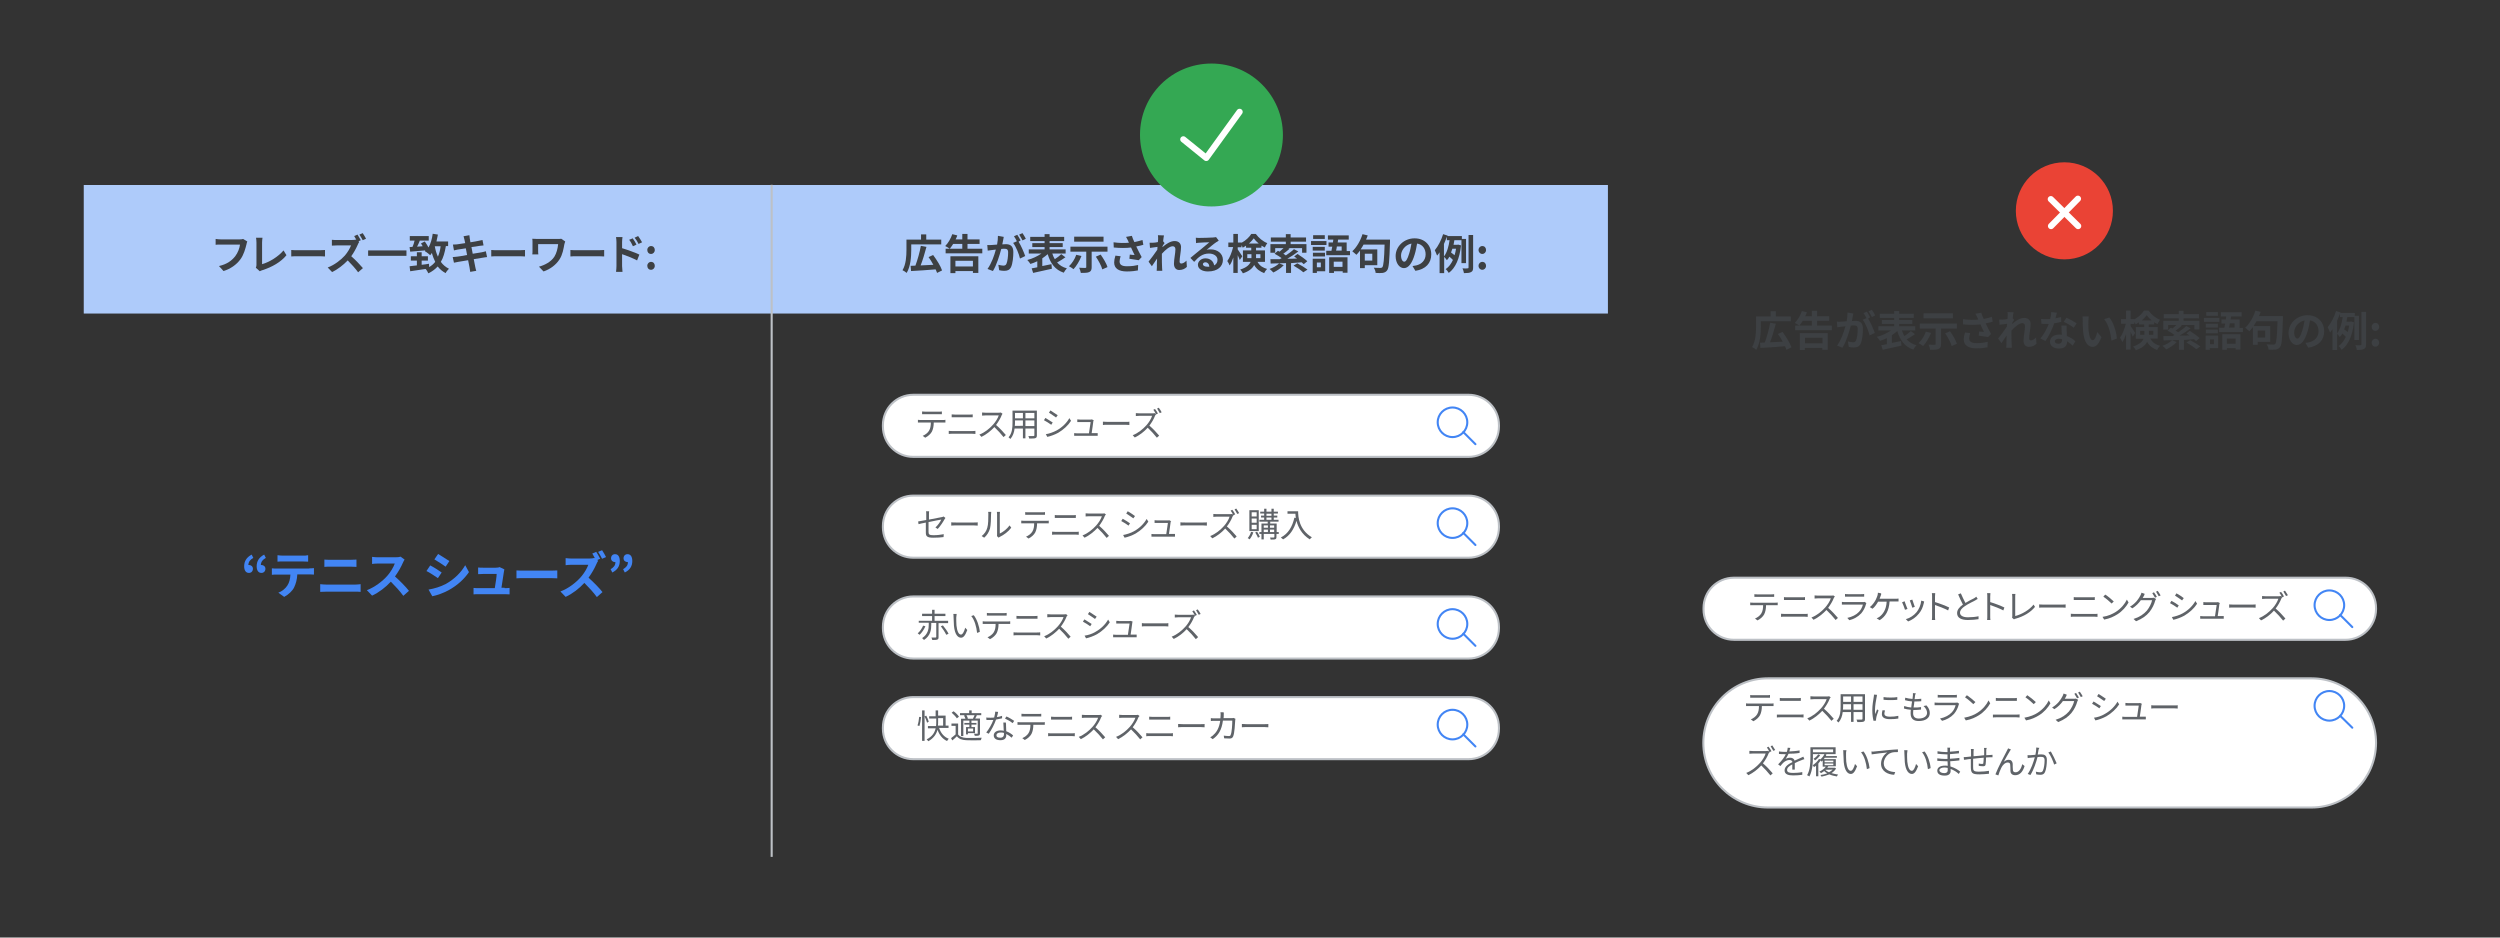 <?xml version="1.0" encoding="utf-8"?>
<!-- Generator: Adobe Illustrator 25.0.0, SVG Export Plug-In . SVG Version: 6.00 Build 0)  -->
<svg version="1.1" id="Layer_1" xmlns="http://www.w3.org/2000/svg" xmlns:xlink="http://www.w3.org/1999/xlink" x="0px" y="0px"
	 viewBox="0 0 1200 450" style="enable-background:new 0 0 1200 450;" xml:space="preserve">
<rect x="0" y="0" width="1200" height="450" fill="#333333" stroke="none"/>
<style type="text/css">
	.st0{fill:#FFFFFF;stroke:#BDC1C6;stroke-miterlimit:10;}
	.st1{fill:none;stroke:#4285F4;stroke-miterlimit:10;}
	.st2{fill:none;stroke:#4285F4;stroke-linecap:round;stroke-miterlimit:10;}
	.st3{fill:#5F6368;}
	.st4{fill:#AECBFA;}
	.st5{fill:none;stroke:#BDC1C6;stroke-miterlimit:10;}
	.st6{fill:#34A853;stroke:#34A853;stroke-linecap:round;stroke-linejoin:round;stroke-miterlimit:10;}
	.st7{fill:none;stroke:#FFFFFF;stroke-width:3;stroke-linecap:round;stroke-linejoin:round;stroke-miterlimit:10;}
	.st8{fill:#3D4043;}
	.st9{fill:#EA4335;stroke:#EA4335;stroke-miterlimit:10;}
	.st10{fill:none;}
	.st11{fill:#4285F4;}
</style>
<g>
	<path class="st0" d="M1125.8,307.1H832.3c-8.1,0-14.6-6.5-14.6-14.6v-0.6c0-8.1,6.5-14.6,14.6-14.6h293.6c8.1,0,14.6,6.5,14.6,14.6
		v0.6C1140.4,300.5,1133.9,307.1,1125.8,307.1z"/>
	<g>
		<circle class="st1" cx="1118.1" cy="290.5" r="7.1"/>
		<line class="st2" x1="1123.3" y1="295.2" x2="1129.1" y2="301"/>
	</g>
	<g>
		<g>
			<path class="st3" d="M841.6,289.3h10.5c0.3,0,0.9,0,1.2-0.1v1.3c-0.4,0-0.9,0-1.2,0h-4.4c0,1.7-0.3,3.2-0.9,4.4
				c-0.6,1.1-1.8,2.2-3.2,2.9l-1.2-0.9c1.2-0.5,2.4-1.4,3-2.4c0.7-1.1,0.9-2.5,0.9-4h-4.8c-0.5,0-0.9,0-1.4,0v-1.3
				C840.6,289.3,841.1,289.3,841.6,289.3z M843.6,285.3h6.5c0.4,0,1,0,1.5-0.1v1.3c-0.5,0-1,0-1.5,0h-6.5c-0.5,0-1.1,0-1.5,0v-1.3
				C842.6,285.3,843,285.3,843.6,285.3z"/>
			<path class="st3" d="M856.6,294.7h9.6c0.5,0,1,0,1.5-0.1v1.5c-0.5,0-1-0.1-1.5-0.1h-9.6c-0.6,0-1.1,0-1.7,0.1v-1.5
				C855.4,294.6,856,294.7,856.6,294.7z M857.9,286.7h6.9c0.6,0,1.1,0,1.6-0.1v1.4c-0.4,0-1.1,0-1.6,0h-6.9c-0.6,0-1.1,0-1.6,0v-1.4
				C856.8,286.7,857.3,286.7,857.9,286.7z"/>
			<path class="st3" d="M880.2,287.1c-0.5,1.4-1.6,3.2-2.7,4.7c1.7,1.4,3.6,3.5,4.7,4.8l-1.1,1c-1.1-1.4-2.8-3.3-4.4-4.8
				c-1.7,1.8-3.9,3.6-6.2,4.7l-1-1.1c2.6-1,4.9-2.9,6.6-4.8c1.1-1.2,2.3-3.1,2.7-4.4h-6.2c-0.6,0-1.4,0.1-1.6,0.1v-1.5
				c0.2,0,1.1,0.1,1.6,0.1h6.2c0.5,0,0.9,0,1.2-0.1l0.8,0.6C880.5,286.5,880.3,286.9,880.2,287.1z"/>
			<path class="st3" d="M895.7,289.9c-0.4,1.6-1.2,3.2-2.3,4.5c-1.7,1.8-3.7,2.8-5.7,3.3l-1-1.1c2.3-0.5,4.3-1.5,5.6-2.9
				c1-1,1.6-2.4,1.9-3.5h-8.5c-0.4,0-1,0-1.6,0v-1.3c0.6,0.1,1.1,0.1,1.6,0.1h8.4c0.4,0,0.7,0,0.9-0.1l0.9,0.6
				C895.8,289.5,895.7,289.7,895.7,289.9z M887,285.2h6.3c0.5,0,1.1,0,1.5-0.1v1.3c-0.4,0-0.9,0-1.5,0H887c-0.5,0-1,0-1.4,0v-1.3
				C886,285.2,886.5,285.2,887,285.2z"/>
			<path class="st3" d="M902.8,285.8c-0.2,0.5-0.4,1-0.6,1.6h7.6c0.4,0,1,0,1.5-0.1v1.4c-0.5,0-1.1,0-1.5,0H907
				c-0.3,4.6-2,7.3-4.8,9l-1.4-0.9c0.4-0.2,0.9-0.4,1.3-0.7c1.6-1.2,3.3-3.3,3.5-7.3h-4.1c-0.7,1.2-1.7,2.7-2.7,3.4l-1.3-0.8
				c1.2-0.8,2.3-2.5,2.8-3.4c0.4-0.8,0.7-1.6,0.9-2.2c0.1-0.4,0.2-0.9,0.2-1.3l1.5,0.3C903.1,285.1,902.9,285.5,902.8,285.8z"/>
			<path class="st3" d="M915.6,292.3l-1.2,0.4c-0.2-0.8-1.1-3-1.4-3.6l1.2-0.5C914.4,289.4,915.3,291.5,915.6,292.3z M923.4,289.6
				c-0.4,1.8-1.1,3.5-2.3,4.9c-1.5,1.9-3.4,3.1-5.2,3.8l-1.1-1.1c1.9-0.5,3.9-1.8,5.2-3.4c1.1-1.4,2-3.4,2.2-5.5l1.4,0.4
				C923.5,289.1,923.4,289.4,923.4,289.6z M919.1,291.3l-1.2,0.4c-0.2-0.7-0.9-2.8-1.2-3.5l1.2-0.4
				C918.1,288.5,918.9,290.6,919.1,291.3z"/>
			<path class="st3" d="M927.4,286.4c0-0.4,0-1.2-0.1-1.7h1.6c0,0.5-0.1,1.2-0.1,1.7c0,0.7,0,1.6,0,2.6c2.1,0.6,5.2,1.8,6.8,2.6
				l-0.5,1.4c-1.7-0.9-4.5-2-6.3-2.6c0,2.4,0,4.8,0,5.3c0,0.5,0,1.4,0.1,1.9h-1.6c0.1-0.5,0.1-1.3,0.1-1.9V286.4z"/>
			<path class="st3" d="M943.4,289.4c1.5-0.9,3.2-1.8,4.1-2.2c0.5-0.3,0.8-0.5,1.1-0.8l0.7,1.1c-0.4,0.2-0.8,0.4-1.2,0.7
				c-1.1,0.6-3.3,1.6-4.9,2.7c-1.5,1-2.4,2-2.4,3.2c0,1.3,1.3,2.2,3.8,2.2c1.7,0,3.9-0.2,5.1-0.5v1.4c-1.2,0.2-3.1,0.4-5.1,0.4
				c-3,0-5.2-0.9-5.2-3.3c0-1.6,1.1-2.9,2.8-4.1c-0.7-1.3-1.6-3.2-2.3-4.9l1.3-0.5C941.9,286.4,942.7,288.1,943.4,289.4z"/>
			<path class="st3" d="M953.9,286.4c0-0.4,0-1.2-0.1-1.7h1.6c0,0.5-0.1,1.2-0.1,1.7c0,0.7,0,1.6,0,2.6c2.1,0.6,5.2,1.8,6.8,2.6
				l-0.5,1.4c-1.7-0.9-4.5-2-6.3-2.6c0,2.4,0,4.8,0,5.3c0,0.5,0,1.4,0.1,1.9h-1.6c0.1-0.5,0.1-1.3,0.1-1.9V286.4z"/>
			<path class="st3" d="M965.9,295.8v-9.2c0-0.4-0.1-1.1-0.1-1.5h1.6c-0.1,0.4-0.1,1-0.1,1.5v9.1c3.1-0.8,6.8-2.9,8.8-5.5l0.7,1.1
				c-2.1,2.6-5.4,4.6-9.4,5.7c-0.2,0-0.4,0.1-0.7,0.3l-0.9-0.8C965.8,296.3,965.9,296.1,965.9,295.8z"/>
			<path class="st3" d="M981,290.2h8.8c0.8,0,1.4,0,1.7-0.1v1.6c-0.3,0-1-0.1-1.7-0.1H981c-0.9,0-1.7,0-2.2,0.1v-1.6
				C979.3,290.2,980.1,290.2,981,290.2z"/>
			<path class="st3" d="M995.7,294.7h9.6c0.5,0,1,0,1.5-0.1v1.5c-0.5,0-1-0.1-1.5-0.1h-9.6c-0.6,0-1.1,0-1.7,0.1v-1.5
				C994.6,294.6,995.2,294.7,995.7,294.7z M997,286.7h6.9c0.6,0,1.1,0,1.6-0.1v1.4c-0.4,0-1.1,0-1.6,0H997c-0.6,0-1.1,0-1.6,0v-1.4
				C995.9,286.7,996.5,286.7,997,286.7z"/>
			<path class="st3" d="M1015.6,293.7c2.5-1.6,4.4-3.9,5.3-5.9l0.8,1.4c-1.1,2-3,4.2-5.4,5.7c-1.6,1-3.6,2-6.3,2.5l-0.8-1.3
				C1012,295.7,1014,294.7,1015.6,293.7z M1014.6,288.7l-1,1c-0.8-0.8-2.8-2.5-4-3.3l0.9-1C1011.7,286.1,1013.7,287.8,1014.6,288.7z
				"/>
			<path class="st3" d="M1028.9,286.3c-0.1,0.2-0.2,0.4-0.4,0.7h4.3c0.4,0,0.8,0,1-0.1l1.1,0.6c-0.1,0.2-0.3,0.6-0.4,0.8
				c-0.4,1.6-1.4,3.8-2.8,5.5c-1.5,1.8-3.4,3.2-6.4,4.4l-1.2-1.1c2.9-0.9,4.9-2.3,6.4-4c1.2-1.5,2.2-3.5,2.5-5h-5.4
				c-1,1.4-2.3,2.8-4.1,3.9l-1.1-0.8c2.8-1.6,4.3-4,5-5.4c0.2-0.3,0.4-0.9,0.5-1.3l1.5,0.5C1029.4,285.5,1029.1,286,1028.9,286.3z
				 M1035.3,286.5l-0.9,0.4c-0.3-0.6-0.9-1.6-1.3-2.2l0.8-0.4C1034.4,284.9,1034.9,285.8,1035.3,286.5z M1037.1,285.8l-0.9,0.4
				c-0.4-0.7-0.9-1.6-1.3-2.2l0.8-0.4C1036.1,284.2,1036.8,285.2,1037.1,285.8z"/>
			<path class="st3" d="M1045.8,290.6l-0.7,1.1c-0.8-0.6-2.5-1.7-3.5-2.2l0.7-1.1C1043.3,288.9,1045.1,290,1045.8,290.6z
				 M1047.7,294.4c2.7-1.5,4.8-3.6,6.1-5.9l0.8,1.3c-1.4,2.2-3.6,4.2-6.1,5.7c-1.6,0.9-3.8,1.7-5.3,2l-0.7-1.3
				C1044.1,295.9,1046.1,295.3,1047.7,294.4z M1048.2,287.1l-0.8,1.1c-0.8-0.6-2.5-1.7-3.4-2.3l0.7-1.1
				C1045.7,285.3,1047.5,286.5,1048.2,287.1z"/>
			<path class="st3" d="M1065.3,290c-0.1,1.1-0.6,4.3-0.8,5.7h1.6c0.4,0,0.9,0,1.3,0v1.3c-0.3,0-0.9,0-1.2,0h-8.8
				c-0.5,0-0.9,0-1.3,0v-1.3c0.4,0,0.8,0.1,1.3,0.1h5.8c0.2-1.3,0.7-4.5,0.8-5.4h-5.1c-0.5,0-0.9,0-1.3,0V289c0.4,0,0.9,0.1,1.3,0.1
				h4.9c0.3,0,0.7,0,0.8-0.1l1,0.5C1065.4,289.6,1065.3,289.8,1065.3,290z"/>
			<path class="st3" d="M1072.2,290.2h8.8c0.8,0,1.4,0,1.7-0.1v1.6c-0.3,0-1-0.1-1.7-0.1h-8.8c-0.9,0-1.7,0-2.2,0.1v-1.6
				C1070.4,290.2,1071.3,290.2,1072.2,290.2z"/>
			<path class="st3" d="M1095,287.4c-0.5,1.4-1.6,3.3-2.7,4.7c1.7,1.4,3.6,3.5,4.7,4.8l-1.1,1c-1.1-1.4-2.8-3.3-4.4-4.8
				c-1.7,1.9-3.9,3.6-6.2,4.7l-1-1.1c2.6-1,4.9-2.9,6.6-4.8c1.1-1.2,2.3-3.1,2.7-4.5h-6.2c-0.6,0-1.4,0.1-1.6,0.1v-1.4
				c0.2,0,1.1,0.1,1.6,0.1h6.2c0.5,0,0.9,0,1.2-0.1l0.8,0.6C1095.3,286.8,1095.1,287.2,1095,287.4z M1096.3,286.3l-0.9,0.4
				c-0.3-0.6-0.8-1.6-1.3-2.2l0.8-0.4C1095.4,284.7,1096,285.6,1096.3,286.3z M1098.2,285.7l-0.9,0.4c-0.4-0.7-0.9-1.6-1.3-2.2
				l0.8-0.4C1097.2,284.1,1097.8,285.1,1098.2,285.7z"/>
		</g>
	</g>
	<path class="st0" d="M1109.5,387.6H848.6c-17.1,0-31-13.9-31-31v0c0-17.1,13.9-31,31-31h260.9c17.1,0,31,13.9,31,31v0
		C1140.4,373.7,1126.6,387.6,1109.5,387.6z"/>
	<g>
		<circle class="st1" cx="1118.1" cy="338.8" r="7.1"/>
		<line class="st2" x1="1123.3" y1="343.6" x2="1129.1" y2="349.3"/>
	</g>
	<g>
		<g>
			<path class="st3" d="M839.6,337.7h10.5c0.3,0,0.9,0,1.2-0.1v1.3c-0.4,0-0.9,0-1.2,0h-4.4c0,1.7-0.3,3.2-0.9,4.4
				c-0.6,1.1-1.8,2.2-3.2,2.9l-1.2-0.9c1.2-0.5,2.4-1.4,3-2.4c0.7-1.1,0.9-2.5,0.9-4h-4.8c-0.5,0-0.9,0-1.4,0v-1.3
				C838.6,337.7,839.1,337.7,839.6,337.7z M841.6,333.7h6.5c0.4,0,1,0,1.5-0.1v1.3c-0.5,0-1,0-1.5,0h-6.5c-0.5,0-1.1,0-1.5,0v-1.3
				C840.6,333.7,841,333.7,841.6,333.7z"/>
			<path class="st3" d="M854.6,343h9.6c0.5,0,1,0,1.5-0.1v1.5c-0.5,0-1-0.1-1.5-0.1h-9.6c-0.6,0-1.1,0-1.7,0.1V343
				C853.4,343,854,343,854.6,343z M855.9,335.1h6.9c0.6,0,1.1,0,1.6-0.1v1.4c-0.4,0-1.1,0-1.6,0h-6.9c-0.6,0-1.1,0-1.6,0V335
				C854.8,335.1,855.3,335.1,855.9,335.1z"/>
			<path class="st3" d="M878.2,335.5c-0.5,1.4-1.6,3.2-2.7,4.7c1.7,1.4,3.6,3.5,4.7,4.8l-1.1,1c-1.1-1.4-2.8-3.3-4.4-4.8
				c-1.7,1.8-3.9,3.6-6.2,4.7l-1-1.1c2.6-1,4.9-2.9,6.6-4.8c1.1-1.2,2.3-3.1,2.7-4.4h-6.2c-0.6,0-1.4,0.1-1.6,0.1v-1.5
				c0.2,0,1.1,0.1,1.6,0.1h6.2c0.5,0,0.9,0,1.2-0.1l0.8,0.6C878.5,334.9,878.3,335.2,878.2,335.5z"/>
			<path class="st3" d="M895.2,345.1c0,0.8-0.2,1.1-0.7,1.3c-0.5,0.2-1.5,0.2-3,0.2c0-0.3-0.2-0.8-0.4-1.2c1.1,0,2.2,0,2.5,0
				c0.3,0,0.4-0.1,0.4-0.4v-3.2h-4.3v4.7h-1.2v-4.7h-4c-0.2,1.8-0.8,3.6-2,5c-0.2-0.2-0.7-0.6-0.9-0.8c1.8-2,1.9-4.8,1.9-7v-5.8
				h11.7V345.1z M888.5,340.7V338h-3.8v0.9c0,0.5,0,1.1-0.1,1.7H888.5z M884.7,334.3v2.6h3.8v-2.6H884.7z M894,334.3h-4.3v2.6h4.3
				V334.3z M894,340.7V338h-4.3v2.7H894z"/>
			<path class="st3" d="M900.8,334.5c-0.3,1.5-0.8,4.3-0.8,6.1c0,0.8,0,1.5,0.1,2.2c0.3-0.7,0.7-1.7,0.9-2.3l0.7,0.5
				c-0.4,1.1-1,2.8-1.1,3.6c0,0.2-0.1,0.5-0.1,0.7c0,0.2,0,0.4,0,0.6l-1.2,0.1c-0.3-1.1-0.6-3-0.6-5.1c0-2.4,0.5-5.1,0.7-6.4
				c0.1-0.4,0.1-0.8,0.1-1.1l1.4,0.1C901,333.7,900.9,334.2,900.8,334.5z M904.5,342.6c0,0.7,0.5,1.4,2.7,1.4c1.4,0,2.7-0.1,4-0.4
				l0,1.3c-1,0.2-2.4,0.3-4,0.3c-2.7,0-3.9-0.9-3.9-2.4c0-0.5,0.1-1.1,0.3-1.9l1.2,0.1C904.6,341.8,904.5,342.2,904.5,342.6z
				 M910.7,334.6v1.3c-1.7,0.2-4.8,0.2-6.6,0v-1.3C905.9,334.9,909.1,334.9,910.7,334.6z"/>
			<path class="st3" d="M919.2,334c0,0.4-0.1,1-0.2,1.6c1.2,0,2.3-0.1,3.2-0.2l0,1.2c-1,0.1-2,0.1-3.2,0.1c0,0-0.1,0-0.1,0
				c-0.1,0.9-0.2,2-0.4,2.9c0.1,0,0.2,0,0.3,0c1.1,0,2.2,0,3.3-0.2l0,1.2c-1.1,0.1-2,0.2-3.1,0.2c-0.2,0-0.4,0-0.6,0
				c-0.1,0.6-0.1,1.2-0.1,1.6c0,1.6,0.9,2.5,2.7,2.5c2.4,0,4-1.1,4-2.7c0-1.1-0.6-2.3-1.7-3.3l1.4-0.3c1.1,1.2,1.6,2.3,1.6,3.7
				c0,2.4-2.1,3.8-5.3,3.8c-2.2,0-3.9-0.9-3.9-3.6c0-0.4,0-1.1,0.1-1.8c-1.2-0.1-2.4-0.3-3.3-0.6l0.1-1.2c1.1,0.4,2.3,0.6,3.4,0.7
				c0.1-0.9,0.2-2,0.4-2.9c-1.2-0.1-2.4-0.3-3.4-0.6l0.1-1.2c1,0.3,2.3,0.5,3.5,0.6c0.1-0.6,0.1-1.2,0.2-1.7c0-0.5,0-0.8,0-1.1
				l1.4,0.1C919.3,333.3,919.3,333.6,919.2,334z"/>
			<path class="st3" d="M940.2,338.2c-0.4,1.6-1.2,3.2-2.3,4.5c-1.7,1.8-3.7,2.8-5.7,3.3l-1-1.1c2.3-0.5,4.3-1.5,5.6-2.9
				c1-1,1.6-2.4,1.9-3.5h-8.5c-0.4,0-1,0-1.6,0v-1.3c0.6,0.1,1.1,0.1,1.6,0.1h8.4c0.4,0,0.7,0,0.9-0.1l0.9,0.6
				C940.4,337.9,940.3,338.1,940.2,338.2z M931.5,333.6h6.3c0.5,0,1.1,0,1.5-0.1v1.3c-0.4,0-0.9,0-1.5,0h-6.3c-0.5,0-1,0-1.4,0v-1.3
				C930.5,333.6,931,333.6,931.5,333.6z"/>
			<path class="st3" d="M949.2,342.1c2.5-1.6,4.4-3.9,5.3-5.9l0.8,1.4c-1.1,2-3,4.2-5.4,5.7c-1.6,1-3.6,2-6.3,2.5l-0.8-1.3
				C945.6,344,947.7,343.1,949.2,342.1z M948.2,337l-1,1c-0.8-0.8-2.8-2.5-4-3.3l0.9-1C945.3,334.5,947.3,336.1,948.2,337z"/>
			<path class="st3" d="M958.3,343h9.6c0.5,0,1,0,1.5-0.1v1.5c-0.5,0-1-0.1-1.5-0.1h-9.6c-0.6,0-1.1,0-1.7,0.1V343
				C957.2,343,957.7,343,958.3,343z M959.6,335.1h6.9c0.6,0,1.1,0,1.6-0.1v1.4c-0.4,0-1.1,0-1.6,0h-6.9c-0.6,0-1.1,0-1.6,0V335
				C958.5,335.1,959.1,335.1,959.6,335.1z"/>
			<path class="st3" d="M978.1,342.1c2.5-1.6,4.4-3.9,5.3-5.9l0.8,1.4c-1.1,2-3,4.2-5.4,5.7c-1.6,1-3.6,2-6.3,2.5l-0.8-1.3
				C974.5,344,976.6,343.1,978.1,342.1z M977.2,337l-1,1c-0.8-0.8-2.8-2.5-4-3.3l0.9-1C974.3,334.5,976.3,336.1,977.2,337z"/>
			<path class="st3" d="M991.5,334.7c-0.1,0.2-0.2,0.4-0.4,0.7h4.3c0.4,0,0.8,0,1-0.1l1.1,0.6c-0.1,0.2-0.3,0.6-0.4,0.8
				c-0.4,1.6-1.4,3.8-2.8,5.5c-1.5,1.8-3.4,3.2-6.4,4.4l-1.2-1.1c2.9-0.9,4.9-2.3,6.4-4c1.2-1.5,2.2-3.5,2.5-5h-5.4
				c-1,1.4-2.3,2.8-4.1,3.9l-1.1-0.8c2.8-1.6,4.3-4,5-5.4c0.2-0.3,0.4-0.9,0.5-1.3l1.5,0.5C992,333.8,991.7,334.4,991.5,334.7z
				 M997.9,334.8l-0.9,0.4c-0.3-0.6-0.9-1.6-1.3-2.2l0.8-0.4C996.9,333.2,997.5,334.2,997.9,334.8z M999.7,334.2l-0.9,0.4
				c-0.4-0.7-0.9-1.6-1.3-2.2l0.8-0.4C998.7,332.6,999.4,333.6,999.7,334.2z"/>
			<path class="st3" d="M1008.4,338.9l-0.7,1.1c-0.8-0.6-2.5-1.7-3.5-2.2l0.7-1.1C1005.8,337.3,1007.7,338.4,1008.4,338.9z
				 M1010.3,342.7c2.7-1.5,4.8-3.6,6.1-5.9l0.8,1.3c-1.4,2.2-3.6,4.2-6.1,5.7c-1.6,0.9-3.8,1.7-5.3,2l-0.7-1.3
				C1006.7,344.3,1008.7,343.7,1010.3,342.7z M1010.8,335.4l-0.8,1.1c-0.8-0.6-2.5-1.7-3.4-2.3l0.7-1.1
				C1008.3,333.7,1010.1,334.9,1010.8,335.4z"/>
			<path class="st3" d="M1027.9,338.3c-0.1,1.1-0.6,4.3-0.8,5.7h1.6c0.4,0,0.9,0,1.3,0v1.3c-0.3,0-0.9,0-1.2,0h-8.8
				c-0.5,0-0.9,0-1.3,0V344c0.4,0,0.8,0.1,1.3,0.1h5.8c0.2-1.3,0.7-4.5,0.8-5.4h-5.1c-0.5,0-0.9,0-1.3,0v-1.3c0.4,0,0.9,0.1,1.3,0.1
				h4.9c0.3,0,0.7,0,0.8-0.1l1,0.5C1028,338,1027.9,338.2,1027.9,338.3z"/>
			<path class="st3" d="M1034.8,338.6h8.8c0.8,0,1.4,0,1.7-0.1v1.6c-0.3,0-1-0.1-1.7-0.1h-8.8c-0.9,0-1.7,0-2.2,0.1v-1.6
				C1033,338.6,1033.9,338.6,1034.8,338.6z"/>
			<path class="st3" d="M848.9,361.7c-0.5,1.4-1.6,3.3-2.7,4.7c1.7,1.4,3.6,3.5,4.7,4.8l-1.1,1c-1.1-1.4-2.8-3.3-4.4-4.8
				c-1.7,1.9-3.9,3.6-6.2,4.7l-1-1.1c2.6-1,4.9-2.9,6.6-4.8c1.1-1.2,2.3-3.1,2.7-4.5h-6.2c-0.6,0-1.4,0.1-1.6,0.1v-1.4
				c0.2,0,1.1,0.1,1.6,0.1h6.2c0.5,0,0.9,0,1.2-0.1l0.8,0.6C849.2,361.2,849,361.5,848.9,361.7z M850.3,360.6l-0.9,0.4
				c-0.3-0.6-0.8-1.6-1.3-2.2l0.8-0.4C849.4,359,850,360,850.3,360.6z M852.1,360l-0.9,0.4c-0.4-0.7-0.9-1.6-1.3-2.2l0.8-0.4
				C851.2,358.5,851.8,359.5,852.1,360z"/>
			<path class="st3" d="M858.9,360.7c1.6-0.1,3.4-0.2,4.9-0.5l0,1.2c-1.6,0.3-3.6,0.4-5.3,0.4c-0.4,0.8-0.9,1.8-1.4,2.5
				c0.6-0.4,1.5-0.6,2.2-0.6c1,0,1.9,0.5,2.1,1.4c1.1-0.5,2.1-0.9,2.9-1.3c0.5-0.2,0.9-0.4,1.3-0.6l0.5,1.2c-0.4,0.1-1,0.3-1.4,0.5
				c-0.9,0.3-2,0.8-3.2,1.4c0,0.9,0,2.3,0,3.1h-1.2c0-0.6,0-1.6,0-2.5c-1.5,0.8-2.5,1.6-2.5,2.7c0,1.2,1.2,1.4,2.9,1.4
				c1.2,0,3-0.1,4.4-0.4l0,1.3c-1.2,0.2-3,0.3-4.4,0.3c-2.3,0-4.1-0.5-4.1-2.4c0-1.9,1.9-3.1,3.8-4c-0.2-0.7-0.7-1-1.5-1
				c-1,0-2,0.5-2.8,1.2c-0.5,0.4-0.9,1-1.5,1.7l-1.1-0.8c2-2,3.1-3.6,3.7-4.9c-0.2,0-0.5,0-0.7,0c-0.7,0-1.7,0-2.6-0.1v-1.2
				c0.8,0.1,2,0.2,2.7,0.2c0.3,0,0.7,0,1.1,0c0.2-0.7,0.4-1.4,0.4-2l1.3,0.1C859.2,359.3,859.1,359.9,858.9,360.7z"/>
			<path class="st3" d="M870.2,363.4c0,2.7-0.2,6.6-1.7,9.3c-0.2-0.2-0.8-0.5-1.1-0.6c1.5-2.5,1.6-6.1,1.6-8.7v-4.7h12.1v3.3h-10.9
				V363.4z M881.3,368.9c-0.5,0.9-1.3,1.6-2.2,2.2c1,0.3,2.1,0.5,3.2,0.7c-0.2,0.2-0.5,0.6-0.6,0.9c-1.3-0.2-2.5-0.5-3.6-1
				c-1.2,0.5-2.5,0.8-3.8,1.1c-0.1-0.3-0.3-0.6-0.5-0.8c1.1-0.1,2.2-0.4,3.3-0.8c-0.6-0.3-1.1-0.7-1.5-1.1c-0.5,0.4-1,0.7-1.5,1
				c-0.2-0.2-0.5-0.5-0.8-0.7c1.2-0.6,2.4-1.4,3.1-2.4h-1.5V365c-0.2,0.2-0.4,0.4-0.6,0.6c-0.1-0.1-0.2-0.4-0.4-0.6
				c-0.3,0.5-0.7,1-1.1,1.5v6.1h-1.1v-5.1c-0.3,0.3-0.6,0.5-1,0.7c-0.1-0.2-0.4-0.7-0.6-0.9c1.1-0.7,2.3-1.8,3-3l0.7,0.2
				c0.8-0.7,1.5-1.6,2-2.6l0.9,0.3c-0.1,0.2-0.2,0.4-0.3,0.7h5.3v0.8h-5.8c-0.2,0.3-0.3,0.5-0.5,0.7h5.8v3.4h-3.6l0,0
				c-0.2,0.2-0.3,0.4-0.5,0.7h3.5l0.2,0L881.3,368.9z M870.2,359.7v1.4h9.7v-1.4H870.2z M873.7,362.5c-0.6,0.9-1.6,1.9-2.5,2.5
				c-0.1-0.2-0.5-0.6-0.7-0.8c0.9-0.5,1.7-1.3,2.3-2.1L873.7,362.5z M875.8,365.9h4.2v-0.8h-4.2V365.9z M875.8,367.3h4.2v-0.8h-4.2
				V367.3z M876.1,369.5c0.5,0.5,1.1,0.9,1.8,1.2c0.7-0.4,1.3-0.8,1.8-1.3L876.1,369.5L876.1,369.5z"/>
			<path class="st3" d="M886.1,361.8c0,1,0,2.5,0.1,3.8c0.3,2.7,1,4.4,2.2,4.4c0.8,0,1.6-1.7,2-3.3l1,1.1c-1,2.7-1.9,3.7-3,3.7
				c-1.5,0-3-1.5-3.4-5.7c-0.1-1.4-0.2-3.3-0.2-4.3c0-0.4,0-1-0.1-1.4l1.6,0C886.1,360.7,886.1,361.4,886.1,361.8z M897.4,368.7
				l-1.3,0.5c-0.3-2.9-1.2-6.2-2.8-8.1l1.2-0.4C896,362.6,897.1,366,897.4,368.7z"/>
			<path class="st3" d="M899.7,360.7c1-0.1,4.1-0.4,7-0.7c1.7-0.2,3.2-0.2,4.3-0.3v1.3c-0.9,0-2.3,0-3.1,0.3
				c-2.3,0.7-3.7,3.2-3.7,5.1c0,3.1,2.9,4.1,5.5,4.2l-0.5,1.3c-3-0.1-6.3-1.7-6.3-5.3c0-2.5,1.5-4.5,3-5.4c-1.7,0.2-5.8,0.6-7.5,0.9
				l-0.1-1.4C898.8,360.8,899.4,360.8,899.7,360.7z"/>
			<path class="st3" d="M915.4,361.8c0,1,0,2.5,0.1,3.8c0.3,2.7,1,4.4,2.2,4.4c0.8,0,1.6-1.7,2-3.3l1,1.1c-1,2.7-1.9,3.7-3,3.7
				c-1.5,0-3-1.5-3.4-5.7c-0.1-1.4-0.2-3.3-0.2-4.3c0-0.4,0-1-0.1-1.4l1.6,0C915.5,360.7,915.4,361.4,915.4,361.8z M926.7,368.7
				l-1.3,0.5c-0.3-2.9-1.2-6.2-2.8-8.1l1.2-0.4C925.3,362.6,926.5,366,926.7,368.7z"/>
			<path class="st3" d="M936,359.8c0,0.2,0,0.6,0,1c1.4-0.1,2.9-0.2,4.3-0.4l0,1.2c-1.3,0.1-2.8,0.3-4.3,0.4c0,0.7,0,1.5,0,2
				c0,0.1,0,0.1,0,0.2c1.6-0.1,3-0.2,4.5-0.4l0,1.2c-1.5,0.2-2.9,0.3-4.4,0.4c0,0.8,0.1,1.7,0.1,2.5c2.1,0.6,3.8,1.7,4.7,2.5
				l-0.7,1.1c-0.9-0.9-2.3-1.8-3.9-2.4c0,0.4,0,0.7,0,1c0,1.1-0.7,2.2-2.8,2.2c-2.3,0-3.6-0.8-3.6-2.4c0-1.5,1.4-2.4,3.7-2.4
				c0.5,0,0.9,0,1.3,0.1c0-0.7,0-1.5-0.1-2.2c-0.3,0-0.6,0-0.9,0c-1.1,0-2.8-0.1-4-0.2l0-1.2c1.2,0.2,3,0.3,4,0.3c0.3,0,0.6,0,0.9,0
				c0-0.1,0-0.2,0-0.2c0-0.6,0-1.3,0-2c-0.2,0-0.5,0-0.7,0c-1.1,0-3.1-0.2-4.1-0.3l0-1.2c1,0.2,3,0.4,4.1,0.4c0.2,0,0.5,0,0.7,0
				c0-0.4,0-0.8,0-1.1c0-0.3,0-0.7-0.1-1h1.4C936,359,936,359.4,936,359.8z M933.2,371.1c0.9,0,1.7-0.3,1.7-1.4c0-0.3,0-0.7,0-1.1
				c-0.5-0.1-1-0.2-1.6-0.2c-1.5,0-2.4,0.6-2.4,1.3S931.7,371.1,933.2,371.1z"/>
			<path class="st3" d="M953.4,360.3c0,0.7,0,1.5,0,2.2c0.6,0,1.2-0.1,1.8-0.1c0.4,0,0.9-0.1,1.2-0.1v1.2c-0.3,0-0.9,0-1.3,0
				c-0.5,0-1.1,0-1.8,0.1c0,1.2-0.1,2.6-0.2,3.3c-0.1,0.7-0.5,0.9-1.2,0.9c-0.6,0-1.7-0.1-2.1-0.2l0-1.1c0.5,0.1,1.2,0.2,1.6,0.2
				c0.4,0,0.6-0.1,0.6-0.4c0.1-0.5,0.1-1.6,0.2-2.6c-1.6,0.1-3.5,0.3-5.1,0.5c0,1.6,0,3.3,0,3.9c0,1.7,0.1,2.3,2.8,2.3
				c1.7,0,3.7-0.2,4.8-0.4l0,1.4c-1.1,0.1-3,0.3-4.6,0.3c-3.7,0-4-0.8-4.1-3.4c0-0.7,0-2.4,0-4c-0.7,0.1-1.3,0.1-1.7,0.2
				c-0.5,0.1-1.2,0.2-1.6,0.2l-0.1-1.3c0.5,0,1.1,0,1.7-0.1c0.4,0,1-0.1,1.8-0.2c0-1.1,0-2,0-2.2c0-0.5,0-0.9-0.1-1.4h1.4
				c0,0.4-0.1,0.8-0.1,1.3c0,0.5,0,1.3,0,2.2c1.6-0.1,3.4-0.3,5.1-0.5v-2.3c0-0.4,0-0.9-0.1-1.2h1.4
				C953.4,359.4,953.4,359.9,953.4,360.3z"/>
			<path class="st3" d="M964.8,360.4c-0.7,1.1-2.2,3.8-3,5.3c0.8-0.7,1.6-1,2.4-1c1.1,0,1.8,0.7,1.9,1.9c0,0.9,0,2.2,0.1,3
				c0,0.8,0.6,1.1,1.3,1.1c1.8,0,2.8-2.2,3.2-3.9l1.1,0.9c-0.8,2.6-2.2,4.4-4.5,4.4c-1.7,0-2.3-1.1-2.3-2c0-0.9,0-2.2-0.1-3
				c0-0.7-0.4-1.1-1.2-1.1c-1.3,0-2.5,1.3-3.1,2.6c-0.5,1-1.2,2.8-1.4,3.6l-1.4-0.5c1.2-3.2,4.7-9.8,5.5-11.3
				c0.2-0.4,0.4-0.8,0.6-1.2l1.4,0.6C965.2,359.8,965,360.1,964.8,360.4z"/>
			<path class="st3" d="M978.5,359.9c-0.1,0.5-0.2,1.4-0.4,2.3c0.8-0.1,1.4-0.1,1.8-0.1c1.4,0,2.6,0.5,2.6,2.7
				c0,1.9-0.3,4.5-0.9,5.8c-0.5,1.1-1.3,1.3-2.3,1.3c-0.6,0-1.4-0.1-1.9-0.2l-0.2-1.3c0.7,0.2,1.5,0.3,2,0.3c0.6,0,1.1-0.1,1.4-0.8
				c0.5-1.1,0.8-3.2,0.8-4.9c0-1.5-0.7-1.7-1.7-1.7c-0.4,0-1,0-1.7,0.1c-0.6,2.3-1.7,5.9-3.4,8.6l-1.3-0.5c1.6-2.2,2.8-5.8,3.4-8
				c-0.8,0.1-1.6,0.2-2,0.2c-0.4,0-1,0.1-1.4,0.2l-0.1-1.4c0.5,0,0.9,0,1.4,0c0.5,0,1.5-0.1,2.4-0.2c0.3-1.2,0.4-2.4,0.4-3.5
				l1.5,0.2C978.7,359.3,978.6,359.6,978.5,359.9z M987.2,366.4l-1.2,0.6c-0.5-1.6-1.7-4.5-2.8-5.8l1.2-0.5
				C985.2,362,986.6,364.9,987.2,366.4z"/>
		</g>
	</g>
	<g>
		<g>
			<g>
				<path class="st8" d="M845.2,156.8c0,3.2-0.3,8-2.2,11.1c-0.4-0.4-1.5-1.1-2-1.3c1.7-2.8,1.9-6.9,1.9-9.7v-5h7v-2.5h2.5v2.5h7.2
					v2.3h-14.4V156.8z M857.5,167.9c-0.2-0.5-0.4-1.1-0.7-1.7c-4.2,0.3-8.7,0.7-11.8,0.8l-0.2-2.5c0.7,0,1.5-0.1,2.3-0.1
					c1-2.7,2.1-6.5,2.6-9.5l2.7,0.5c-0.8,3-1.8,6.4-2.8,8.9c1.9-0.1,4-0.2,6.1-0.3c-0.7-1.3-1.5-2.6-2.3-3.7l2.2-1
					c1.7,2.3,3.6,5.3,4.3,7.4L857.5,167.9z"/>
				<path class="st8" d="M879.3,156.3v2.2h-17.6v-2.2h8V154h-4.4c-0.5,0.9-1.1,1.6-1.6,2.3c-0.5-0.4-1.6-1-2.2-1.3
					c1.4-1.4,2.7-3.6,3.4-5.7l2.4,0.6c-0.2,0.7-0.5,1.3-0.8,1.9h3.2v-2.6h2.5v2.6h5.8v2.2h-5.8v2.3H879.3z M863.9,159.9h13.4v8h-2.6
					V167h-8.4v1h-2.4V159.9z M866.4,162.1v2.7h8.4v-2.7H866.4z"/>
				<path class="st8" d="M889.6,150.5c-0.1,0.5-0.2,1.1-0.3,1.6c-0.1,0.6-0.3,1.3-0.4,2c0.7,0,1.3-0.1,1.7-0.1
					c2.1,0,3.6,0.9,3.6,3.8c0,2.3-0.3,5.5-1.1,7.2c-0.7,1.4-1.7,1.8-3.3,1.8c-0.7,0-1.7-0.1-2.4-0.3l-0.4-2.6
					c0.8,0.2,1.9,0.4,2.4,0.4c0.7,0,1.2-0.2,1.5-0.9c0.5-1.1,0.8-3.5,0.8-5.4c0-1.6-0.7-1.8-1.9-1.8c-0.3,0-0.8,0-1.4,0.1
					c-0.8,3-2.2,7.7-4,10.6l-2.6-1c1.9-2.6,3.3-6.6,4-9.3c-0.7,0.1-1.3,0.2-1.7,0.2c-0.6,0.1-1.6,0.2-2.2,0.3l-0.2-2.7
					c0.7,0.1,1.4,0,2.1,0c0.6,0,1.6-0.1,2.6-0.2c0.3-1.5,0.4-3,0.4-4.2L889.6,150.5z M896.7,152.9c1.2,1.8,2.6,5.2,3.2,6.9l-2.5,1.2
					c-0.5-2.2-1.9-5.7-3.3-7.5l1.8-0.8c-0.4-0.8-0.9-1.7-1.4-2.4l1.6-0.7c0.5,0.7,1.2,2,1.6,2.7L896.7,152.9z M898.5,152.2
					c-0.4-0.8-1.1-2-1.6-2.8l1.6-0.7c0.5,0.8,1.3,2,1.6,2.7L898.5,152.2z"/>
				<path class="st8" d="M919.2,160.4c-1.3,0.9-2.7,1.8-4,2.5c1.2,1.3,2.7,2.3,4.7,2.8c-0.5,0.5-1.2,1.5-1.5,2.1
					c-4.2-1.4-6.4-4.5-7.7-8.9c-0.8,0.7-1.7,1.4-2.6,2v3.7c1.4-0.3,2.9-0.6,4.4-0.9l0.2,2.2c-3.1,0.7-6.5,1.4-9,2l-0.7-2.2
					c0.8-0.1,1.7-0.3,2.7-0.5v-2.9c-1.1,0.5-2.2,1-3.3,1.3c-0.3-0.5-1-1.4-1.5-1.9c2.4-0.6,4.9-1.8,6.8-3.1h-6.1v-2h7.6v-1.1h-5.9
					v-1.9h5.9v-1h-6.9v-2h6.9v-1.3h2.4v1.3h7v2h-7v1h6.3v1.9h-6.3v1.1h7.7v2h-6.4c0.3,1,0.7,1.9,1.2,2.7c1.1-0.7,2.3-1.6,3.1-2.4
					L919.2,160.4z"/>
				<path class="st8" d="M926.9,159.8c-0.9,2.3-2.4,4.8-3.8,6.3c-0.5-0.4-1.6-1.1-2.2-1.4c1.4-1.3,2.8-3.4,3.5-5.5L926.9,159.8z
					 M931.7,157.7v7.4c0,1.3-0.3,2-1.2,2.4c-0.9,0.4-2.2,0.4-4,0.4c-0.1-0.7-0.5-1.8-0.8-2.5c1.1,0.1,2.5,0.1,2.9,0.1
					c0.4,0,0.5-0.1,0.5-0.4v-7.4h-7.6v-2.4h17.8v2.4H931.7z M937.4,152.8h-14.1v-2.4h14.1V152.8z M936,159c1.3,1.8,2.8,4.3,3.3,6
					l-2.5,1.1c-0.4-1.6-1.8-4.2-3.1-6.1L936,159z"/>
				<path class="st8" d="M956.5,154.4c-1,0.3-2.2,0.6-3.4,0.8c0.8,1.6,1.7,3.5,2.6,5.1l-1.4,1.5c-1.1-0.2-3-0.5-4.5-0.7l0.2-2
					c0.7,0.1,1.7,0.2,2.3,0.2c-0.5-1-1.2-2.4-1.7-3.6c-2.4,0.3-5.2,0.3-8.3,0l-0.1-2.5c2.8,0.4,5.3,0.4,7.4,0.2
					c-0.2-0.3-0.3-0.6-0.4-0.9c-0.4-0.8-0.6-1.2-1-1.9l2.8-0.5c0.3,1,0.7,2,1.2,3c1.4-0.3,2.6-0.6,3.9-1L956.5,154.4z M945.7,159.9
					c-0.2,0.6-0.5,1.8-0.5,2.4c0,1.4,0.7,2.4,3.5,2.4c2.8,0,3.9-0.3,5.4-0.6l-0.1,2.6c-1.1,0.2-2.8,0.5-5.3,0.5
					c-4,0-6.1-1.5-6.1-4.3c0-0.9,0.2-2.1,0.6-3.3L945.7,159.9z"/>
				<path class="st8" d="M977.5,165c-0.9,0.9-2.1,1.5-3.7,1.5c-1.5,0-2.5-1.1-2.5-3c0-2.2,0.7-5.1,0.7-6.9c0-1-0.5-1.5-1.3-1.5
					c-1.5,0-3.6,1.8-5.2,3.6c0,0.6,0,1.1,0,1.6c0,1.6,0,3.3,0.1,5.1c0,0.4,0.1,1.1,0.1,1.5h-2.7c0-0.4,0.1-1.1,0.1-1.5
					c0-1.5,0-2.7,0.1-4.4c-0.9,1.3-1.8,2.7-2.5,3.7l-1.6-2.2c1.1-1.4,3.1-4,4.2-5.7l0.1-1.4c-1,0.1-2.5,0.3-3.6,0.5l-0.2-2.5
					c0.6,0,1,0,1.7,0c0.6,0,1.4-0.1,2.3-0.3c0-0.7,0.1-1.3,0.1-1.5c0-0.6,0-1.2-0.1-1.8l2.9,0.1c-0.1,0.6-0.3,1.6-0.4,2.8l0.7,0.9
					c-0.3,0.3-0.7,1-1,1.5c0,0.1,0,0.3,0,0.4c1.6-1.4,3.8-2.9,5.8-2.9c2.1,0,3.1,1.3,3.1,2.9c0,2.1-0.7,5-0.7,7
					c0,0.5,0.3,0.9,0.8,0.9c0.7,0,1.7-0.5,2.5-1.4L977.5,165z"/>
				<path class="st8" d="M989.4,154.5c-0.9,0.2-2.1,0.5-3.4,0.7c-0.9,2.8-2.6,6.2-4.2,8.5l-2.4-1.2c1.6-1.9,3.2-4.9,4-7
					c-0.3,0-0.7,0-1,0c-0.8,0-1.6,0-2.5-0.1l-0.2-2.3c0.9,0.1,1.9,0.1,2.6,0.1c0.6,0,1.2,0,1.8-0.1c0.3-1.1,0.5-2.3,0.5-3.3l2.7,0.3
					c-0.2,0.6-0.4,1.6-0.7,2.7c1-0.2,1.9-0.4,2.7-0.6L989.4,154.5z M992,156.3c-0.1,0.8,0,1.7,0,2.5c0,0.6,0.1,1.5,0.1,2.5
					c1.7,0.6,3.1,1.6,4.1,2.5l-1.3,2.1c-0.7-0.6-1.6-1.4-2.7-2.1v0.2c0,1.8-1,3.3-3.8,3.3c-2.5,0-4.4-1.1-4.4-3.3
					c0-1.9,1.6-3.4,4.4-3.4c0.5,0,0.9,0,1.3,0.1c-0.1-1.5-0.2-3.2-0.2-4.4H992z M989.8,162.8c-0.5-0.1-1-0.2-1.6-0.2
					c-1.1,0-1.9,0.5-1.9,1.2c0,0.7,0.6,1.2,1.7,1.2c1.3,0,1.8-0.8,1.8-1.8V162.8z M995.4,157.3c-1.1-0.9-3.4-2.2-4.8-2.8l1.3-2
					c1.4,0.6,3.9,2,4.9,2.7L995.4,157.3z"/>
				<path class="st8" d="M1002.4,154.3c0,1.3,0,2.8,0.1,4.2c0.3,2.9,0.9,4.8,2.1,4.8c0.9,0,1.7-2.3,2.1-3.9l2,2.4
					c-1.3,3.4-2.6,4.7-4.2,4.7c-2.2,0-4.1-2-4.6-7.3c-0.2-1.8-0.2-4.1-0.2-5.3c0-0.6,0-1.4-0.1-2l3,0
					C1002.5,152.6,1002.4,153.8,1002.4,154.3z M1016.1,162.5l-2.6,1c-0.3-3.2-1.4-7.8-3.5-10.3l2.5-0.8
					C1014.4,154.6,1015.9,159.4,1016.1,162.5z"/>
				<path class="st8" d="M1032.2,162.6c1.2,2.1,2.7,2.8,4.6,3.4c-0.5,0.5-1.1,1.3-1.4,2c-2-0.8-3.6-1.8-4.8-3.9
					c-0.8,1.6-2.4,3-5.4,4c-0.2-0.5-0.9-1.4-1.3-1.8c3.1-1,4.4-2.3,5-3.7h-3.7V157h4v-1.3h-2.5v-1c-0.5,0.4-1.1,0.7-1.6,1
					c-0.1-0.3-0.3-0.8-0.6-1.2v1h-1.8v1c0.5,0.7,1.9,2.8,2.2,3.3l-1.2,1.8c-0.2-0.6-0.6-1.4-1-2.3v8.5h-2.2v-7.4
					c-0.5,1.5-1.1,2.9-1.8,3.8c-0.2-0.6-0.7-1.6-1.1-2.1c1.2-1.6,2.2-4.3,2.8-6.7h-2.3v-2.2h2.4v-4.1h2.2v4.1h1.8v0.1
					c1.9-1,3.7-2.7,4.6-4.2h2.2c1.4,1.9,3.4,3.6,5.5,4.4c-0.4,0.6-0.9,1.4-1.2,2.1c-0.5-0.3-1.1-0.6-1.6-0.9v1h-2.6v1.3h4.3v5.5
					H1032.2z M1029.3,160.7c0-0.2,0-0.5,0-0.7v-1.2h-2v1.9H1029.3z M1032.8,153.8c-1-0.8-1.8-1.7-2.4-2.5c-0.6,0.8-1.4,1.7-2.3,2.5
					H1032.8z M1031.5,158.8v1.3c0,0.2,0,0.4,0,0.6h2.1v-1.9H1031.5z"/>
				<path class="st8" d="M1044.8,164.2c-1.3,1.4-3.3,2.7-5,3.5c-0.4-0.5-1.3-1.3-1.8-1.7c1.7-0.6,3.5-1.6,4.6-2.7L1044.8,164.2z
					 M1048.3,163.2v4.7h-2.4v-4.7c-2.8,0.1-5.3,0.1-7.4,0.2l-0.1-2.1c1.3,0,2.8,0,4.5,0c0.3-0.2,0.6-0.3,0.9-0.5
					c-0.9-0.7-2.3-1.5-3.4-2.1l1.6-1.4c0.3,0.1,0.6,0.3,0.8,0.4c0.6-0.5,1.3-1.1,1.9-1.7h-4v2.2h-2.3V154h7.4v-1.2h-7.2v-2h7.2v-1.6
					h2.3v1.6h7.4v2h-7.4v1.2h7.6v4.1h-2.4V156h-6.6l0.6,0.3c-1,0.9-2,1.7-3,2.4c0.4,0.3,0.9,0.6,1.2,0.8c1.5-1,2.9-2,3.9-3l2.1,1.1
					c-1.6,1.2-3.5,2.5-5.3,3.5c1.5,0,3.1,0,4.7-0.1c-0.5-0.4-1-0.7-1.4-1l1.6-1.2c1.6,1,3.7,2.5,4.7,3.5l-1.7,1.4
					c-0.3-0.3-0.6-0.6-1-0.9L1048.3,163.2z M1051.3,163.3c1.6,0.8,3.7,2.1,4.9,3l-2,1.3c-1-0.9-3.1-2.3-4.7-3.2L1051.3,163.3z"/>
				<path class="st8" d="M1065.3,154.5h-7.4v-1.9h7.4V154.5z M1064.7,167.1h-4v0.8h-2v-6.8h6V167.1z M1064.6,157.2h-5.8v-1.8h5.8
					V157.2z M1058.8,158.2h5.8v1.8h-5.8V158.2z M1064.6,151.6h-5.6v-1.8h5.6V151.6z M1060.8,162.9v2.3h1.9v-2.3H1060.8z
					 M1076.6,157.3v2.1h-11.4v-2.1h2.5c0.1-0.6,0.2-1.3,0.4-2h-1.8v-2h2.1c0.1-0.5,0.1-0.9,0.2-1.4h-2.6v-2h10v2h-5.1l-0.2,1.4h4.3
					v4.1H1076.6z M1066.6,160.4h8.8v7.4h-2.3v-0.7h-4.2v0.8h-2.2V160.4z M1068.9,162.5v2.5h4.2v-2.5H1068.9z M1070.3,155.2
					c-0.1,0.7-0.2,1.4-0.4,2h2.7v-2H1070.3z"/>
				<path class="st8" d="M1095.8,151.8c0,0,0,0.9,0,1.2c-0.3,9.2-0.5,12.5-1.4,13.6c-0.6,0.8-1.2,1-2.1,1.2c-0.8,0.1-2.1,0.1-3.4,0
					c0-0.7-0.4-1.8-0.9-2.5c1.4,0.1,2.6,0.1,3.2,0.1c0.4,0,0.7-0.1,0.9-0.3c0.6-0.7,0.9-3.8,1.1-10.9h-10.1
					c-0.4,0.8-0.9,1.6-1.4,2.3h8v7.6h-6v1.4h-2.3V157c-0.6,0.7-1.1,1.4-1.7,2c-0.4-0.4-1.5-1.3-2-1.7c2.1-1.9,3.9-5,4.9-8.2l2.5,0.6
					c-0.2,0.7-0.5,1.4-0.8,2H1095.8z M1083.7,158.7v3.3h3.6v-3.3H1083.7z"/>
				<path class="st8" d="M1106.6,164.6c0.8-0.1,1.3-0.2,1.8-0.3c2.5-0.6,4.5-2.4,4.5-5.3c0-2.7-1.5-4.8-4.1-5.2
					c-0.3,1.7-0.6,3.5-1.2,5.4c-1.2,4-2.9,6.4-5.1,6.4c-2.2,0-4-2.4-4-5.8c0-4.6,4-8.5,9.1-8.5c4.9,0,8,3.4,8,7.7
					c0,4.2-2.6,7.1-7.6,7.9L1106.6,164.6z M1105.1,158.6c0.5-1.5,0.8-3.2,1.1-4.8c-3.3,0.7-5,3.6-5,5.7c0,2,0.8,3,1.5,3
					C1103.5,162.6,1104.3,161.3,1105.1,158.6z"/>
				<path class="st8" d="M1130.1,163.2v-11h-3.4c-0.1,0.7-0.3,1.4-0.4,2.2h1.8l0.4-0.1l1.4,0.4c-0.7,6.5-2.8,11-5.9,13.2
					c-0.3-0.5-1-1.5-1.5-1.8c1.5-1,2.6-2.5,3.5-4.4c-0.4-0.5-1.1-1.1-1.7-1.6c-0.3,0.6-0.7,1.2-1.2,1.7c-0.3-0.5-0.9-1.2-1.3-1.6
					v7.8h-2.2v-10c-0.4,0.6-0.8,1.2-1.2,1.6c-0.2-0.6-0.8-1.9-1.1-2.6c1.6-1.9,3.1-4.8,4-7.7l2.2,0.7l-0.1,0.2h6.9v1.4h2v11.6
					H1130.1z M1121.8,160c1.5-1.9,2.3-5,2.7-7.8h-1.3v-1.7c-0.4,1.2-0.9,2.3-1.4,3.5V160z M1125.8,156.4c-0.2,0.6-0.4,1.2-0.6,1.7
					c0.6,0.4,1.2,0.9,1.7,1.3c0.3-0.9,0.5-2,0.7-3.1H1125.8z M1135.7,149.6v15.6c0,1.3-0.2,1.9-1,2.3c-0.7,0.4-1.8,0.5-3.4,0.5
					c-0.1-0.6-0.4-1.7-0.7-2.3c1.1,0.1,2.1,0.1,2.5,0c0.3,0,0.4-0.1,0.4-0.4v-15.6H1135.7z"/>
				<path class="st8" d="M1138.4,156.9c0-1.1,0.8-1.9,1.8-1.9c1.1,0,1.8,0.8,1.8,1.9c0,1.1-0.8,1.9-1.8,1.9
					C1139.1,158.8,1138.4,158,1138.4,156.9z M1138.4,164.5c0-1.1,0.8-1.9,1.8-1.9c1.1,0,1.8,0.8,1.8,1.9c0,1.1-0.8,1.9-1.8,1.9
					C1139.1,166.4,1138.4,165.6,1138.4,164.5z"/>
			</g>
		</g>
		<g>
			<path class="st9" d="M990.9,124c12.6,0,22.8-10.2,22.8-22.8s-10.2-22.8-22.8-22.8s-22.8,10.2-22.8,22.8S978.4,124,990.9,124z"/>
			<path class="st10" d="M990.9,124c12.6,0,22.8-10.2,22.8-22.8s-10.2-22.8-22.8-22.8s-22.8,10.2-22.8,22.8S978.4,124,990.9,124z"/>
			<path class="st7" d="M984.5,108.5l12.9-13.1"/>
			<path class="st7" d="M997.5,108.5l-13.1-12.9"/>
		</g>
	</g>
	<rect x="40.2" y="88.8" class="st4" width="731.6" height="61.7"/>
	<g>
		<g>
			<path class="st8" d="M437.4,119.9c0,3.2-0.3,8-2.2,11.1c-0.4-0.4-1.5-1.1-2-1.3c1.7-2.8,1.9-6.9,1.9-9.7v-5h7v-2.5h2.5v2.5h7.2
				v2.3h-14.4V119.9z M449.8,131c-0.2-0.5-0.4-1.1-0.7-1.7c-4.2,0.3-8.7,0.7-11.8,0.8l-0.2-2.5c0.7,0,1.5-0.1,2.3-0.1
				c1-2.7,2.1-6.5,2.6-9.5l2.7,0.5c-0.8,3-1.8,6.4-2.8,8.9c1.9-0.1,4-0.2,6.1-0.3c-0.7-1.3-1.5-2.6-2.3-3.7l2.2-1
				c1.7,2.3,3.6,5.3,4.3,7.4L449.8,131z"/>
			<path class="st8" d="M471.5,119.4v2.2h-17.6v-2.2h8v-2.3h-4.4c-0.5,0.9-1.1,1.6-1.6,2.3c-0.5-0.4-1.6-1-2.2-1.3
				c1.4-1.4,2.7-3.6,3.4-5.7l2.4,0.6c-0.2,0.7-0.5,1.3-0.8,1.9h3.2v-2.6h2.5v2.6h5.8v2.2h-5.8v2.3H471.5z M456.2,123h13.4v8H467
				v-0.9h-8.4v1h-2.4V123z M458.6,125.2v2.7h8.4v-2.7H458.6z"/>
			<path class="st8" d="M481.8,113.7c-0.1,0.5-0.2,1.1-0.3,1.6c-0.1,0.6-0.3,1.3-0.4,2c0.7,0,1.3-0.1,1.7-0.1c2.1,0,3.6,0.9,3.6,3.8
				c0,2.3-0.3,5.5-1.1,7.2c-0.7,1.4-1.7,1.8-3.3,1.8c-0.7,0-1.7-0.1-2.4-0.3l-0.4-2.6c0.8,0.2,1.9,0.4,2.4,0.4
				c0.7,0,1.2-0.2,1.5-0.9c0.5-1.1,0.8-3.5,0.8-5.4c0-1.6-0.7-1.8-1.9-1.8c-0.3,0-0.8,0-1.4,0.1c-0.8,3-2.2,7.7-4,10.6l-2.6-1
				c1.9-2.6,3.3-6.6,4-9.3c-0.7,0.1-1.3,0.2-1.7,0.2c-0.6,0.1-1.6,0.2-2.2,0.3l-0.2-2.7c0.7,0.1,1.4,0,2.1,0c0.6,0,1.6-0.1,2.6-0.2
				c0.3-1.5,0.4-3,0.4-4.2L481.8,113.7z M488.9,116c1.2,1.8,2.6,5.2,3.2,6.9l-2.5,1.2c-0.5-2.2-1.9-5.7-3.3-7.5l1.8-0.8
				c-0.4-0.8-0.9-1.7-1.4-2.4l1.6-0.7c0.5,0.7,1.2,2,1.6,2.7L488.9,116z M490.8,115.4c-0.4-0.8-1.1-2-1.6-2.8l1.6-0.7
				c0.5,0.8,1.3,2,1.6,2.7L490.8,115.4z"/>
			<path class="st8" d="M511.4,123.5c-1.3,0.9-2.7,1.8-4,2.5c1.2,1.3,2.7,2.3,4.7,2.8c-0.5,0.5-1.2,1.5-1.5,2.1
				c-4.2-1.4-6.4-4.5-7.7-8.9c-0.8,0.7-1.7,1.4-2.6,2v3.7c1.4-0.3,2.9-0.6,4.4-0.9l0.2,2.2c-3.1,0.7-6.5,1.4-9,2l-0.7-2.2
				c0.8-0.1,1.7-0.3,2.7-0.5v-2.9c-1.1,0.5-2.2,1-3.3,1.3c-0.3-0.5-1-1.4-1.5-1.9c2.4-0.6,4.9-1.8,6.8-3.1h-6.1v-2h7.6v-1.1h-5.9
				v-1.9h5.9v-1h-6.9v-2h6.9v-1.3h2.4v1.3h7v2h-7v1h6.3v1.9h-6.3v1.1h7.7v2h-6.4c0.3,1,0.7,1.9,1.2,2.7c1.1-0.7,2.3-1.6,3.1-2.4
				L511.4,123.5z"/>
			<path class="st8" d="M519.1,122.9c-0.9,2.3-2.4,4.8-3.8,6.3c-0.5-0.4-1.6-1.1-2.2-1.4c1.4-1.3,2.8-3.4,3.5-5.5L519.1,122.9z
				 M524,120.8v7.4c0,1.3-0.3,2-1.2,2.4c-0.9,0.4-2.2,0.4-4,0.4c-0.1-0.7-0.5-1.8-0.8-2.5c1.1,0.1,2.5,0.1,2.9,0.1
				c0.4,0,0.5-0.1,0.5-0.4v-7.4h-7.6v-2.4h17.8v2.4H524z M529.7,116h-14.1v-2.4h14.1V116z M528.3,122.2c1.3,1.8,2.8,4.3,3.3,6
				l-2.5,1.1c-0.4-1.6-1.8-4.2-3.1-6.1L528.3,122.2z"/>
			<path class="st8" d="M548.8,117.5c-1,0.3-2.2,0.6-3.4,0.8c0.8,1.6,1.7,3.5,2.6,5.1l-1.4,1.5c-1.1-0.2-3-0.5-4.5-0.7l0.2-2
				c0.7,0.1,1.7,0.2,2.3,0.2c-0.5-1-1.2-2.4-1.7-3.6c-2.4,0.3-5.2,0.3-8.3,0l-0.1-2.5c2.8,0.4,5.3,0.4,7.4,0.2
				c-0.2-0.3-0.3-0.6-0.4-0.9c-0.4-0.8-0.6-1.2-1-1.9l2.8-0.5c0.3,1,0.7,2,1.2,3c1.4-0.3,2.6-0.6,3.9-1L548.8,117.5z M537.9,123
				c-0.2,0.6-0.5,1.8-0.5,2.4c0,1.4,0.7,2.4,3.5,2.4c2.8,0,3.9-0.3,5.4-0.6l-0.1,2.6c-1.1,0.2-2.8,0.5-5.3,0.5c-4,0-6.1-1.5-6.1-4.3
				c0-0.9,0.2-2.1,0.6-3.3L537.9,123z"/>
			<path class="st8" d="M569.7,128.1c-0.9,0.9-2.1,1.5-3.7,1.5c-1.5,0-2.5-1.1-2.5-3c0-2.2,0.7-5.1,0.7-6.9c0-1-0.5-1.5-1.3-1.5
				c-1.5,0-3.6,1.8-5.2,3.6c0,0.6,0,1.1,0,1.6c0,1.6,0,3.3,0.1,5.1c0,0.4,0.1,1.1,0.1,1.5h-2.7c0-0.4,0.1-1.1,0.1-1.5
				c0-1.5,0-2.7,0.1-4.4c-0.9,1.3-1.8,2.7-2.5,3.7l-1.6-2.2c1.1-1.4,3.1-4,4.2-5.7l0.1-1.4c-1,0.1-2.5,0.3-3.6,0.5l-0.2-2.5
				c0.6,0,1,0,1.7,0c0.6,0,1.4-0.1,2.3-0.3c0-0.7,0.1-1.3,0.1-1.5c0-0.6,0-1.2-0.1-1.8l2.9,0.1c-0.1,0.6-0.3,1.6-0.4,2.8l0.7,0.9
				c-0.3,0.3-0.7,1-1,1.5c0,0.1,0,0.3,0,0.4c1.6-1.4,3.8-2.9,5.8-2.9c2.1,0,3.1,1.3,3.1,2.9c0,2.1-0.7,5-0.7,7
				c0,0.5,0.3,0.9,0.8,0.9c0.7,0,1.7-0.5,2.5-1.4L569.7,128.1z"/>
			<path class="st8" d="M585,115.5c-0.5,0.3-0.9,0.6-1.4,0.9c-1.1,0.7-3.1,2.5-4.4,3.5c0.7-0.2,1.2-0.2,1.9-0.2c3.4,0,5.9,2.1,5.9,5
				c0,3.1-2.4,5.6-7.2,5.6c-2.8,0-4.8-1.3-4.8-3.2c0-1.6,1.5-3.1,3.6-3.1c2.4,0,3.9,1.5,4.2,3.4c1.1-0.6,1.6-1.5,1.6-2.7
				c0-1.8-1.8-3-4.1-3c-3,0-5,1.6-7.1,4l-1.8-1.9c1.4-1.1,3.8-3.2,5-4.1c1.1-0.9,3.2-2.6,4.1-3.4c-1,0-3.7,0.1-4.8,0.2
				c-0.5,0-1.2,0.1-1.6,0.2l-0.1-2.6c0.6,0.1,1.2,0.1,1.8,0.1c1,0,5.3-0.1,6.4-0.2c0.8-0.1,1.3-0.1,1.5-0.2L585,115.5z M580.5,128
				c-0.1-1.3-0.9-2.1-1.9-2.1c-0.7,0-1.2,0.4-1.2,0.9c0,0.7,0.8,1.2,2,1.2C579.8,128.1,580.2,128,580.5,128z"/>
			<path class="st8" d="M603.6,125.7c1.2,2.1,2.7,2.8,4.6,3.4c-0.5,0.5-1.1,1.3-1.4,2c-2-0.8-3.6-1.8-4.8-3.9c-0.8,1.6-2.4,3-5.4,4
				c-0.2-0.5-0.9-1.4-1.3-1.8c3.1-1,4.4-2.3,5-3.7h-3.7v-5.5h4v-1.3h-2.5v-1c-0.5,0.4-1.1,0.7-1.6,1c-0.1-0.3-0.3-0.8-0.6-1.2v1
				h-1.8v1c0.5,0.7,1.9,2.8,2.2,3.3l-1.2,1.8c-0.2-0.6-0.6-1.4-1-2.3v8.5H592v-7.4c-0.5,1.5-1.1,2.9-1.8,3.8
				c-0.2-0.6-0.7-1.6-1.1-2.1c1.2-1.6,2.2-4.3,2.8-6.7h-2.3v-2.2h2.4v-4.1h2.2v4.1h1.8v0.1c1.9-1,3.7-2.7,4.6-4.2h2.2
				c1.4,1.9,3.4,3.6,5.5,4.4c-0.4,0.6-0.9,1.4-1.2,2.1c-0.5-0.3-1.1-0.6-1.6-0.9v1h-2.6v1.3h4.3v5.5H603.6z M600.7,123.8
				c0-0.2,0-0.5,0-0.7V122h-2v1.9H600.7z M604.2,116.9c-1-0.8-1.8-1.7-2.4-2.5c-0.6,0.8-1.4,1.7-2.3,2.5H604.2z M602.9,122v1.3
				c0,0.2,0,0.4,0,0.6h2.1V122H602.9z"/>
			<path class="st8" d="M616.2,127.3c-1.3,1.4-3.3,2.7-5,3.5c-0.4-0.5-1.3-1.3-1.8-1.7c1.7-0.6,3.5-1.6,4.6-2.7L616.2,127.3z
				 M619.7,126.3v4.7h-2.4v-4.7c-2.8,0.1-5.3,0.1-7.4,0.2l-0.1-2.1c1.3,0,2.8,0,4.5,0c0.3-0.2,0.6-0.3,0.9-0.5
				c-0.9-0.7-2.3-1.5-3.4-2.1l1.6-1.4c0.3,0.1,0.6,0.3,0.8,0.4c0.6-0.5,1.3-1.1,1.9-1.7h-4v2.2h-2.3v-4.1h7.4v-1.2h-7.2v-2h7.2v-1.6
				h2.3v1.6h7.4v2h-7.4v1.2h7.6v4.1H625v-2.2h-6.6l0.6,0.3c-1,0.9-2,1.7-3,2.4c0.4,0.3,0.9,0.6,1.2,0.8c1.5-1,2.9-2,3.9-3l2.1,1.1
				c-1.6,1.2-3.5,2.5-5.3,3.5c1.5,0,3.1,0,4.7-0.1c-0.5-0.4-1-0.7-1.4-1l1.6-1.2c1.6,1,3.7,2.5,4.7,3.5l-1.7,1.4
				c-0.3-0.3-0.6-0.6-1-0.9L619.7,126.3z M622.7,126.4c1.6,0.8,3.7,2.1,4.9,3l-2,1.3c-1-0.9-3.1-2.3-4.7-3.2L622.7,126.4z"/>
			<path class="st8" d="M636.7,117.6h-7.4v-1.9h7.4V117.6z M636.1,130.2h-4v0.8h-2v-6.8h6V130.2z M635.9,120.3h-5.8v-1.8h5.8V120.3z
				 M630.2,121.3h5.8v1.8h-5.8V121.3z M635.9,114.7h-5.6v-1.8h5.6V114.7z M632.1,126v2.3h1.9V126H632.1z M648,120.4v2.1h-11.4v-2.1
				h2.5c0.1-0.6,0.2-1.3,0.4-2h-1.8v-2h2.1c0.1-0.5,0.1-0.9,0.2-1.4h-2.6v-2h10v2h-5.1l-0.2,1.4h4.3v4.1H648z M638,123.5h8.8v7.4
				h-2.3v-0.7h-4.2v0.8H638V123.5z M640.2,125.6v2.5h4.2v-2.5H640.2z M641.7,118.3c-0.1,0.7-0.2,1.4-0.4,2h2.7v-2H641.7z"/>
			<path class="st8" d="M667.2,115c0,0,0,0.9,0,1.2c-0.3,9.2-0.5,12.5-1.4,13.6c-0.6,0.8-1.2,1-2.1,1.2c-0.8,0.1-2.1,0.1-3.4,0
				c0-0.7-0.4-1.8-0.9-2.5c1.4,0.1,2.6,0.1,3.2,0.1c0.4,0,0.7-0.1,0.9-0.3c0.6-0.7,0.9-3.8,1.1-10.9h-10.1c-0.4,0.8-0.9,1.6-1.4,2.3
				h8v7.6h-6v1.4h-2.3v-8.4c-0.6,0.7-1.1,1.4-1.7,2c-0.4-0.4-1.5-1.3-2-1.7c2.1-1.9,3.9-5,4.9-8.2l2.5,0.6c-0.2,0.7-0.5,1.4-0.8,2
				H667.2z M655.1,121.8v3.3h3.6v-3.3H655.1z"/>
			<path class="st8" d="M678,127.7c0.8-0.1,1.3-0.2,1.8-0.3c2.5-0.6,4.5-2.4,4.5-5.3c0-2.7-1.5-4.8-4.1-5.2
				c-0.3,1.7-0.6,3.5-1.2,5.4c-1.2,4-2.9,6.4-5.1,6.4c-2.2,0-4-2.4-4-5.8c0-4.6,4-8.5,9.1-8.5c4.9,0,8,3.4,8,7.7
				c0,4.2-2.6,7.1-7.6,7.9L678,127.7z M676.4,121.7c0.5-1.5,0.8-3.2,1.1-4.8c-3.3,0.7-5,3.6-5,5.7c0,2,0.8,3,1.5,3
				C674.8,125.7,675.6,124.4,676.4,121.7z"/>
			<path class="st8" d="M701.5,126.3v-11h-3.4c-0.1,0.7-0.3,1.4-0.4,2.2h1.8l0.4-0.1l1.4,0.4c-0.7,6.5-2.8,11-5.9,13.2
				c-0.3-0.5-1-1.5-1.5-1.8c1.5-1,2.6-2.5,3.5-4.4c-0.4-0.5-1.1-1.1-1.7-1.6c-0.3,0.6-0.7,1.2-1.2,1.7c-0.3-0.5-0.9-1.2-1.3-1.6v7.8
				H691v-10c-0.4,0.6-0.8,1.2-1.2,1.6c-0.2-0.6-0.8-1.9-1.1-2.6c1.6-1.9,3.1-4.8,4-7.7l2.2,0.7l-0.1,0.2h6.9v1.4h2v11.6H701.5z
				 M693.1,123.1c1.5-1.9,2.3-5,2.7-7.8h-1.3v-1.7c-0.4,1.2-0.9,2.3-1.4,3.5V123.1z M697.1,119.5c-0.2,0.6-0.4,1.2-0.6,1.7
				c0.6,0.4,1.2,0.9,1.7,1.3c0.3-0.9,0.5-2,0.7-3.1H697.1z M707.1,112.7v15.6c0,1.3-0.2,1.9-1,2.3c-0.7,0.4-1.8,0.5-3.4,0.5
				c-0.1-0.6-0.4-1.7-0.7-2.3c1.1,0.1,2.1,0.1,2.5,0c0.3,0,0.4-0.1,0.4-0.4v-15.6H707.1z"/>
			<path class="st8" d="M709.7,120c0-1.1,0.8-1.9,1.8-1.9c1.1,0,1.8,0.8,1.8,1.9c0,1.1-0.8,1.9-1.8,1.9
				C710.5,121.9,709.7,121.1,709.7,120z M709.7,127.6c0-1.1,0.8-1.9,1.8-1.9c1.1,0,1.8,0.8,1.8,1.9c0,1.1-0.8,1.9-1.8,1.9
				C710.5,129.5,709.7,128.7,709.7,127.6z"/>
		</g>
	</g>
	<g>
		<g>
			<path class="st8" d="M118.7,115.9c-0.2,0.4-0.3,1-0.4,1.4c-0.5,2-1.3,5.1-3,7.3c-1.8,2.4-4.5,4.4-8,5.5l-2.2-2.4
				c4-0.9,6.2-2.7,7.8-4.7c1.3-1.7,2.1-3.9,2.3-5.6h-9.3c-0.9,0-1.9,0-2.4,0.1v-2.8c0.6,0.1,1.7,0.2,2.4,0.2h9.2c0.4,0,1,0,1.6-0.2
				L118.7,115.9z"/>
			<path class="st8" d="M122.8,128.5c0.2-0.5,0.3-0.8,0.3-1.3v-10.8c0-0.8-0.1-1.7-0.2-2.3h3.1c-0.1,0.8-0.2,1.5-0.2,2.3v10.4
				c3.3-0.9,7.7-3.5,10.3-6.6l1.4,2.3c-2.7,3.3-6.9,5.7-11.6,7.2c-0.3,0.1-0.7,0.2-1.2,0.5L122.8,128.5z"/>
			<path class="st8" d="M139.8,120c0.7,0.1,2.2,0.1,3.2,0.1h10.7c0.9,0,1.8-0.1,2.3-0.1v3.1c-0.5,0-1.5-0.1-2.3-0.1H143
				c-1.1,0-2.5,0-3.2,0.1V120z"/>
			<path class="st8" d="M172.4,116.2c-0.2,0.2-0.5,0.8-0.7,1.3c-0.7,1.6-1.8,3.7-3.1,5.5c2,1.7,4.4,4.3,5.6,5.7l-2.3,2
				c-1.3-1.8-3.2-3.9-5-5.7c-2.1,2.2-4.8,4.3-7.5,5.6l-2.1-2.2c3.2-1.2,6.3-3.6,8.2-5.7c1.3-1.5,2.5-3.5,3-4.9h-6.8
				c-0.8,0-1.9,0.1-2.4,0.1v-2.8c0.5,0.1,1.8,0.1,2.4,0.1h7.1c0.9,0,1.7-0.1,2.1-0.2l0.2,0.2c-0.3-0.6-0.7-1.3-1.1-1.9l1.6-0.7
				c0.5,0.8,1.3,2.1,1.6,2.7l-1.1,0.5L172.4,116.2z M174.1,115.3c-0.4-0.8-1.1-2-1.6-2.7l1.6-0.7c0.5,0.8,1.3,2,1.6,2.7L174.1,115.3
				z"/>
			<path class="st8" d="M195.1,120.2v2.6h-18.4v-2.6H195.1z"/>
			<path class="st8" d="M214,118.2c-0.5,3-1.2,5.5-2.4,7.5c1,1.4,2.3,2.5,3.9,3.3c-0.5,0.5-1.3,1.4-1.6,2.1
				c-1.5-0.8-2.8-1.9-3.8-3.2c-1.2,1.3-2.6,2.4-4.5,3.3c-0.2-0.5-0.8-1.6-1.3-2.1c-2.7,0.4-5.4,0.8-7.4,1.1l-0.3-2.4
				c1-0.1,2.2-0.3,3.5-0.4v-2.3h-2.9v-2.1h2.9v-1.9h2.3v1.9h3v2.1h-3v2c1.2-0.1,2.3-0.3,3.5-0.5l0.1,1.6c1.2-0.7,2.1-1.5,2.9-2.5
				c-0.6-1.3-1.2-2.7-1.6-4.3c-0.3,0.4-0.5,0.8-0.8,1.1c-0.4-0.4-1.4-1.2-2-1.6l-0.2,0.1c-0.1-0.2-0.2-0.5-0.3-0.8
				c-2.5,0.2-5.1,0.4-7.1,0.6l-0.3-2.2l1.4-0.1c0.4-0.9,0.8-2,1-3h-2.3v-2.2h9.1v2.2h-4.3c-0.4,1-0.8,2-1.3,2.9l2.7-0.2
				c-0.3-0.5-0.6-0.9-0.8-1.4l1.8-0.9c0.6,0.9,1.3,1.9,1.8,2.9c1-1.8,1.7-4.2,2-6.6l2.5,0.4c-0.2,1.1-0.5,2.2-0.7,3.3h5.6v2.2H214z
				 M208.7,118.2c0.3,1.8,0.8,3.5,1.5,5c0.6-1.4,1.1-3.1,1.3-5L208.7,118.2L208.7,118.2z"/>
			<path class="st8" d="M233.8,123.4c-0.5,0-1.3,0.2-2.1,0.3c-1,0.2-2.6,0.4-4.3,0.7c0.3,1.6,0.6,3,0.7,3.6c0.1,0.6,0.3,1.3,0.5,2
				l-2.9,0.5c-0.1-0.8-0.2-1.4-0.3-2c-0.1-0.6-0.4-2-0.7-3.6c-2,0.3-3.9,0.7-4.8,0.8c-0.9,0.2-1.5,0.3-2,0.4l-0.6-2.7
				c0.5,0,1.4-0.1,2.1-0.2c0.9-0.1,2.8-0.4,4.8-0.8l-0.6-3.2c-1.8,0.3-3.3,0.5-3.9,0.6c-0.7,0.1-1.2,0.3-1.8,0.4l-0.5-2.8
				c0.6,0,1.2-0.1,1.9-0.1c0.7-0.1,2.2-0.3,4-0.6c-0.2-0.8-0.3-1.5-0.4-1.8c-0.1-0.6-0.3-1-0.4-1.5l2.8-0.5c0.1,0.4,0.1,1.1,0.2,1.6
				c0,0.3,0.2,0.9,0.3,1.8c1.7-0.3,3.2-0.5,3.9-0.7c0.6-0.1,1.4-0.3,1.9-0.4l0.5,2.6c-0.4,0-1.2,0.2-1.8,0.2l-4,0.6l0.6,3.2
				c1.8-0.3,3.4-0.6,4.3-0.7c0.8-0.2,1.5-0.3,2-0.5L233.8,123.4z"/>
			<path class="st8" d="M235.8,120c0.7,0.1,2.2,0.1,3.2,0.1h10.7c0.9,0,1.8-0.1,2.3-0.1v3.1c-0.5,0-1.5-0.1-2.3-0.1H239
				c-1.1,0-2.5,0-3.2,0.1V120z"/>
			<path class="st8" d="M271.3,115.9c-0.1,0.3-0.3,1.1-0.4,1.3c-0.4,2.1-0.8,5-2.4,7.4c-1.7,2.6-4.4,4.6-7.6,5.7l-2.2-2.3
				c2.7-0.7,5.8-2.3,7.4-4.8c1-1.6,1.6-3.8,1.8-6h-9.6v3.3c0,0.3,0,1,0.1,1.6h-2.9c0.1-0.6,0.1-1.1,0.1-1.6v-4.2
				c0-0.5,0-1.1-0.1-1.7c0.6,0,1.5,0.1,2.4,0.1h9.6c0.7,0,1.4,0,1.9-0.1L271.3,115.9z"/>
			<path class="st8" d="M273.8,120c0.7,0.1,2.2,0.1,3.2,0.1h10.7c0.9,0,1.8-0.1,2.3-0.1v3.1c-0.5,0-1.5-0.1-2.3-0.1H277
				c-1.1,0-2.5,0-3.2,0.1V120z"/>
			<path class="st8" d="M298.5,119.1c2.7,0.8,6.5,2.2,8.4,3.1l-1.1,2.8c-2.1-1.1-5.1-2.3-7.2-3v5.7c0,0.6,0.1,2,0.2,2.8h-3.1
				c0.1-0.8,0.2-2,0.2-2.8v-11.5c0-0.7-0.1-1.7-0.2-2.4h3.1c-0.1,0.7-0.2,1.6-0.2,2.4V119.1z M303.8,118.2c-0.6-1.3-1-2.1-1.8-3.1
				l1.7-0.7c0.6,0.8,1.4,2.1,1.8,3L303.8,118.2z M306.5,117.1c-0.6-1.3-1.1-2-1.9-3l1.7-0.8c0.6,0.8,1.4,2.1,1.9,3L306.5,117.1z"/>
			<path class="st8" d="M310.7,120c0-1.1,0.8-1.9,1.8-1.9c1.1,0,1.8,0.8,1.8,1.9c0,1.1-0.8,1.9-1.8,1.9
				C311.4,121.9,310.7,121.1,310.7,120z M310.7,127.6c0-1.1,0.8-1.9,1.8-1.9c1.1,0,1.8,0.8,1.8,1.9c0,1.1-0.8,1.9-1.8,1.9
				C311.4,129.5,310.7,128.7,310.7,127.6z"/>
		</g>
	</g>
	<line class="st5" x1="370.4" y1="88.7" x2="370.4" y2="411.3"/>
	<g>
		<path class="st11" d="M121.6,267.8c-1.5,0.8-2.3,1.8-2.4,3.4c0.1,0,0.2,0,0.3,0c1,0,1.9,0.7,1.9,1.8c0,1.2-0.8,2-1.9,2
			c-1.5,0-2.3-1.2-2.3-3.2c0-2.5,1.2-4.3,3.6-5.6L121.6,267.8z M127.6,267.8c-1.5,0.8-2.3,1.8-2.4,3.4c0.1,0,0.2,0,0.3,0
			c1,0,1.9,0.7,1.9,1.8c0,1.2-0.8,2-1.9,2c-1.5,0-2.3-1.2-2.3-3.2c0-2.5,1.2-4.3,3.6-5.6L127.6,267.8z"/>
		<path class="st11" d="M148.5,272.8c0.5,0,1.5,0,2.2-0.1v3.1c-0.6,0-1.5-0.1-2.2-0.1h-5.8c-0.1,2.5-0.7,4.5-1.5,6.2
			c-0.8,1.7-2.7,3.5-4.8,4.6l-2.8-2c1.7-0.6,3.4-2,4.3-3.4c1-1.5,1.4-3.3,1.5-5.3h-6.6c-0.7,0-1.6,0-2.3,0.1v-3.1
			c0.7,0.1,1.6,0.1,2.3,0.1H148.5z M135.8,269.5c-0.8,0-1.8,0-2.6,0.1v-3.1c0.8,0.1,1.8,0.2,2.5,0.2h9.6c0.8,0,1.8,0,2.6-0.2v3.1
			c-0.8,0-1.8-0.1-2.6-0.1H135.8z"/>
		<path class="st11" d="M153.7,280.4c0.9,0.1,2.1,0.2,3,0.2h13.8c0.8,0,1.8-0.1,2.6-0.2v3.7c-0.8-0.1-1.9-0.1-2.6-0.1h-13.8
			c-0.9,0-2.1,0.1-3,0.1V280.4z M155.7,268.6c0.9,0.1,2,0.1,2.8,0.1h9.9c1,0,2-0.1,2.7-0.1v3.5c-0.7,0-1.8-0.1-2.7-0.1h-9.9
			c-0.9,0-2,0-2.8,0.1V268.6z"/>
		<path class="st11" d="M194.2,268.6c-0.2,0.3-0.6,1-0.8,1.5c-0.8,1.9-2.2,4.4-3.8,6.6c2.4,2.1,5.3,5.1,6.7,6.9l-2.7,2.4
			c-1.6-2.2-3.8-4.6-6-6.8c-2.5,2.7-5.7,5.2-9,6.7l-2.5-2.6c3.9-1.5,7.6-4.4,9.8-6.9c1.6-1.8,3-4.2,3.6-5.9h-8.1
			c-1,0-2.3,0.1-2.8,0.2v-3.4c0.6,0.1,2.1,0.2,2.8,0.2h8.4c1.1,0,2-0.1,2.5-0.3L194.2,268.6z"/>
		<path class="st11" d="M212,274.8l-1.8,2.7c-1.4-0.9-3.8-2.6-5.5-3.4l1.8-2.7C208.1,272.2,210.8,273.9,212,274.8z M214,280.3
			c4.1-2.3,7.4-5.6,9.3-9l1.8,3.3c-2.2,3.3-5.6,6.4-9.6,8.6c-2.4,1.4-5.9,2.6-8,3l-1.8-3.2C208.5,282.5,211.3,281.7,214,280.3z
			 M215.7,269.3l-1.8,2.7c-1.3-0.9-3.8-2.6-5.4-3.5l1.8-2.6C211.8,266.8,214.5,268.5,215.7,269.3z"/>
		<path class="st11" d="M242.2,282.3c0.6,0,1.7,0,2.4-0.1v3.1c-0.5,0-1.7-0.1-2.3-0.1h-12.6c-0.9,0-1.5,0-2.4,0.1v-3.1
			c0.6,0.1,1.5,0.1,2.4,0.1h7.8c0.3-2,0.9-5.4,0.9-6.8h-6.5c-0.8,0-1.7,0.1-2.4,0.1v-3.2c0.6,0.1,1.7,0.1,2.4,0.1h6.1
			c0.5,0,1.5-0.1,1.8-0.3l2.3,1.1c-0.1,0.3-0.2,0.8-0.2,1c-0.2,1.4-0.8,5.5-1.2,7.8H242.2z"/>
		<path class="st11" d="M247.9,273.8c0.9,0.1,2.6,0.1,3.9,0.1h12.9c1.1,0,2.2-0.1,2.8-0.1v3.8c-0.6,0-1.8-0.1-2.8-0.1h-12.9
			c-1.4,0-3,0-3.9,0.1V273.8z"/>
		<path class="st11" d="M287.1,269.2c-0.2,0.3-0.6,1-0.8,1.5c-0.8,1.9-2.2,4.4-3.8,6.6c2.4,2.1,5.3,5.1,6.7,6.9l-2.7,2.4
			c-1.6-2.2-3.8-4.6-6-6.8c-2.5,2.7-5.7,5.2-9,6.7l-2.5-2.6c3.9-1.4,7.6-4.4,9.8-6.9c1.6-1.8,3-4.2,3.6-5.9h-8.1
			c-1,0-2.3,0.1-2.8,0.2v-3.4c0.6,0.1,2.1,0.2,2.8,0.2h8.5c1,0,2-0.1,2.5-0.3l0.3,0.2c-0.4-0.8-0.9-1.6-1.3-2.3l1.9-0.8
			c0.6,0.9,1.5,2.5,1.9,3.3l-1.4,0.6L287.1,269.2z M289,268.2c-0.5-1-1.3-2.4-1.9-3.3l1.9-0.8c0.6,0.9,1.5,2.4,1.9,3.3L289,268.2z"
			/>
		<path class="st11" d="M293.1,273.2c1.5-0.9,2.3-1.8,2.3-3.4c-0.1,0-0.2,0-0.2,0c-1,0-1.9-0.7-1.9-1.8c0-1.2,0.8-2,1.9-2
			c1.5,0,2.3,1.2,2.3,3.3c0,2.5-1.2,4.3-3.6,5.5L293.1,273.2z M299.1,273.2c1.5-0.9,2.3-1.8,2.3-3.4c-0.1,0-0.2,0-0.2,0
			c-1,0-1.9-0.7-1.9-1.8c0-1.2,0.8-2,1.9-2c1.5,0,2.3,1.2,2.3,3.3c0,2.5-1.2,4.3-3.6,5.5L299.1,273.2z"/>
	</g>
	<path class="st0" d="M704.9,219.3H438.4c-8.1,0-14.6-6.5-14.6-14.6v-0.6c0-8.1,6.5-14.6,14.6-14.6h266.5c8.1,0,14.6,6.5,14.6,14.6
		v0.6C719.5,212.8,713,219.3,704.9,219.3z"/>
	<g>
		<circle class="st1" cx="697.2" cy="202.7" r="7.1"/>
		<line class="st2" x1="702.4" y1="207.4" x2="708.2" y2="213.2"/>
	</g>
	<g>
		<g>
			<path class="st3" d="M442.1,201.6h10.5c0.3,0,0.9,0,1.2-0.1v1.3c-0.4,0-0.9,0-1.2,0h-4.4c0,1.7-0.3,3.2-0.9,4.4
				c-0.6,1.1-1.8,2.2-3.2,2.9l-1.2-0.9c1.2-0.5,2.4-1.4,3-2.4c0.7-1.1,0.9-2.5,0.9-4h-4.8c-0.5,0-0.9,0-1.4,0v-1.3
				C441.2,201.6,441.6,201.6,442.1,201.6z M444.1,197.6h6.5c0.4,0,1,0,1.5-0.1v1.3c-0.5,0-1,0-1.5,0h-6.5c-0.5,0-1.1,0-1.5,0v-1.3
				C443.1,197.5,443.6,197.6,444.1,197.6z"/>
			<path class="st3" d="M457.1,206.9h9.6c0.5,0,1,0,1.5-0.1v1.5c-0.5,0-1-0.1-1.5-0.1h-9.6c-0.6,0-1.1,0-1.7,0.1v-1.5
				C456,206.9,456.5,206.9,457.1,206.9z M458.4,199h6.9c0.6,0,1.1,0,1.6-0.1v1.4c-0.4,0-1.1,0-1.6,0h-6.9c-0.6,0-1.1,0-1.6,0v-1.4
				C457.3,198.9,457.9,199,458.4,199z"/>
			<path class="st3" d="M480.8,199.3c-0.5,1.4-1.6,3.2-2.7,4.7c1.7,1.4,3.6,3.5,4.7,4.8l-1.1,1c-1.1-1.4-2.8-3.3-4.4-4.8
				c-1.7,1.8-3.9,3.6-6.2,4.7l-1-1.1c2.6-1,4.9-2.9,6.6-4.8c1.1-1.2,2.3-3.1,2.7-4.4H473c-0.6,0-1.4,0.1-1.6,0.1V198
				c0.2,0,1.1,0.1,1.6,0.1h6.2c0.5,0,0.9,0,1.2-0.1l0.8,0.6C481.1,198.8,480.9,199.1,480.8,199.3z"/>
			<path class="st3" d="M497.7,209c0,0.8-0.2,1.1-0.7,1.3c-0.5,0.2-1.5,0.2-3,0.2c0-0.3-0.2-0.8-0.4-1.2c1.1,0,2.2,0,2.5,0
				c0.3,0,0.4-0.1,0.4-0.4v-3.2h-4.3v4.7H491v-4.7h-4c-0.2,1.8-0.8,3.6-2,5c-0.2-0.2-0.7-0.6-0.9-0.8c1.8-2,1.9-4.8,1.9-7v-5.8h11.7
				V209z M491,204.5v-2.7h-3.8v0.9c0,0.5,0,1.1-0.1,1.7H491z M487.2,198.2v2.6h3.8v-2.6H487.2z M496.5,198.2h-4.3v2.6h4.3V198.2z
				 M496.5,204.5v-2.7h-4.3v2.7H496.5z"/>
			<path class="st3" d="M505.3,202.8l-0.7,1.1c-0.8-0.6-2.5-1.7-3.5-2.2l0.7-1.1C502.7,201.2,504.6,202.3,505.3,202.8z M507.2,206.6
				c2.7-1.5,4.8-3.6,6.1-5.9l0.8,1.3c-1.4,2.2-3.6,4.2-6.1,5.7c-1.6,0.9-3.8,1.7-5.3,2l-0.7-1.3
				C503.5,208.2,505.5,207.5,507.2,206.6z M507.7,199.3l-0.8,1.1c-0.8-0.6-2.5-1.7-3.4-2.3l0.7-1.1
				C505.1,197.6,507,198.8,507.7,199.3z"/>
			<path class="st3" d="M524.8,202.2c-0.1,1.1-0.6,4.3-0.8,5.7h1.6c0.4,0,0.9,0,1.3,0v1.3c-0.3,0-0.9,0-1.2,0h-8.8
				c-0.5,0-0.9,0-1.3,0v-1.3c0.4,0,0.8,0.1,1.3,0.1h5.8c0.2-1.3,0.7-4.5,0.8-5.4h-5.1c-0.5,0-0.9,0-1.3,0v-1.3
				c0.4,0,0.9,0.1,1.3,0.1h4.9c0.3,0,0.7,0,0.8-0.1l1,0.5C524.8,201.9,524.8,202.1,524.8,202.2z"/>
			<path class="st3" d="M531.6,202.5h8.8c0.8,0,1.4,0,1.7-0.1v1.6c-0.3,0-1-0.1-1.7-0.1h-8.8c-0.9,0-1.7,0-2.2,0.1v-1.6
				C529.9,202.4,530.7,202.5,531.6,202.5z"/>
			<path class="st3" d="M554.4,199.6c-0.5,1.4-1.6,3.3-2.7,4.7c1.7,1.4,3.6,3.5,4.7,4.8l-1.1,1c-1.1-1.4-2.8-3.3-4.4-4.8
				c-1.7,1.9-3.9,3.6-6.2,4.7l-1-1.1c2.6-1,4.9-2.9,6.6-4.8c1.1-1.2,2.3-3.1,2.7-4.5h-6.2c-0.6,0-1.4,0.1-1.6,0.1v-1.4
				c0.2,0,1.1,0.1,1.6,0.1h6.2c0.5,0,0.9,0,1.2-0.1l0.8,0.6C554.7,199,554.5,199.4,554.4,199.6z M555.8,198.5l-0.9,0.4
				c-0.3-0.6-0.8-1.6-1.3-2.2l0.8-0.4C554.9,196.9,555.5,197.9,555.8,198.5z M557.6,197.9l-0.9,0.4c-0.4-0.7-0.9-1.6-1.3-2.2
				l0.8-0.4C556.7,196.3,557.3,197.3,557.6,197.9z"/>
		</g>
	</g>
	<path class="st0" d="M704.9,267.7H438.4c-8.1,0-14.6-6.5-14.6-14.6v-0.6c0-8.1,6.5-14.6,14.6-14.6h266.5c8.1,0,14.6,6.5,14.6,14.6
		v0.6C719.5,261.2,713,267.7,704.9,267.7z"/>
	<g>
		<circle class="st1" cx="697.2" cy="251.1" r="7.1"/>
		<line class="st2" x1="702.4" y1="255.8" x2="708.2" y2="261.6"/>
	</g>
	<g>
		<g>
			<path class="st3" d="M444.6,250.8c-1.6,0.3-3,0.6-3.7,0.8l-0.2-1.3c0.7-0.1,2.2-0.4,3.9-0.7v-2.7c0-0.5,0-1-0.1-1.5h1.5
				c-0.1,0.5-0.1,1-0.1,1.5v2.5c2.7-0.5,5.5-1.1,6.2-1.2c0.4-0.1,0.7-0.2,0.8-0.3l0.9,0.7c-0.1,0.2-0.3,0.4-0.4,0.6
				c-0.7,1.3-2,3.3-3.3,4.7l-1.1-0.7c1.2-1.1,2.4-2.8,2.8-3.8c-0.3,0-3.2,0.6-6.1,1.2v4.8c0,1.1,0.4,1.5,2.3,1.5
				c1.9,0,3.4-0.2,5-0.5l-0.1,1.4c-1.4,0.2-3,0.3-5,0.3c-3,0-3.5-0.8-3.5-2.4V250.8z"/>
			<path class="st3" d="M458.8,250.8h8.8c0.8,0,1.4,0,1.7-0.1v1.6c-0.3,0-1-0.1-1.7-0.1h-8.8c-0.9,0-1.7,0-2.2,0.1v-1.6
				C457.1,250.8,457.9,250.8,458.8,250.8z"/>
			<path class="st3" d="M473.9,253.3c0.5-1.5,0.5-4.7,0.5-6.4c0-0.5,0-0.8-0.1-1.2h1.5c0,0.2-0.1,0.7-0.1,1.2c0,1.8-0.1,5.2-0.5,6.8
				c-0.5,1.7-1.5,3.3-2.8,4.4l-1.2-0.8C472.5,256.3,473.5,254.9,473.9,253.3z M478.6,256.5v-9.6c0-0.6-0.1-1.1-0.1-1.2h1.5
				c0,0.1-0.1,0.6-0.1,1.2v9.2c1.5-0.7,3.4-2.1,4.7-3.9l0.8,1.1c-1.4,1.9-3.6,3.5-5.5,4.4c-0.3,0.1-0.4,0.3-0.5,0.4l-0.8-0.7
				C478.5,257.1,478.6,256.8,478.6,256.5z"/>
			<path class="st3" d="M491.7,250h10.5c0.3,0,0.9,0,1.2-0.1v1.3c-0.4,0-0.9,0-1.2,0h-4.4c0,1.7-0.3,3.2-0.9,4.4
				c-0.6,1.1-1.8,2.2-3.2,2.9l-1.2-0.9c1.2-0.5,2.4-1.4,3-2.4c0.7-1.1,0.9-2.5,0.9-4h-4.8c-0.5,0-0.9,0-1.4,0v-1.3
				C490.7,249.9,491.2,250,491.7,250z M493.6,245.9h6.5c0.4,0,1,0,1.5-0.1v1.3c-0.5,0-1,0-1.5,0h-6.5c-0.5,0-1.1,0-1.5,0v-1.3
				C492.6,245.9,493.1,245.9,493.6,245.9z"/>
			<path class="st3" d="M506.7,255.3h9.6c0.5,0,1,0,1.5-0.1v1.5c-0.5,0-1-0.1-1.5-0.1h-9.6c-0.6,0-1.1,0-1.7,0.1v-1.5
				C505.5,255.2,506.1,255.3,506.7,255.3z M507.9,247.3h6.9c0.6,0,1.1,0,1.6-0.1v1.4c-0.4,0-1.1,0-1.6,0h-6.9c-0.6,0-1.1,0-1.6,0
				v-1.4C506.9,247.3,507.4,247.3,507.9,247.3z"/>
			<path class="st3" d="M530.3,247.7c-0.5,1.4-1.6,3.2-2.7,4.7c1.7,1.4,3.6,3.5,4.7,4.8l-1.1,1c-1.1-1.4-2.8-3.3-4.4-4.8
				c-1.7,1.8-3.9,3.6-6.2,4.7l-1-1.1c2.6-1,4.9-2.9,6.6-4.8c1.1-1.2,2.3-3.1,2.7-4.4h-6.2c-0.6,0-1.4,0.1-1.6,0.1v-1.5
				c0.2,0,1.1,0.1,1.6,0.1h6.2c0.5,0,0.9,0,1.2-0.1l0.8,0.6C530.6,247.1,530.4,247.5,530.3,247.7z"/>
			<path class="st3" d="M542.4,251.2l-0.7,1.1c-0.8-0.6-2.5-1.7-3.5-2.2l0.7-1.1C539.9,249.5,541.7,250.7,542.4,251.2z M544.3,255
				c2.7-1.5,4.8-3.6,6.1-5.9l0.8,1.3c-1.4,2.2-3.6,4.2-6.1,5.7c-1.6,0.9-3.8,1.7-5.3,2l-0.7-1.3C540.7,256.5,542.7,255.9,544.3,255z
				 M544.8,247.7l-0.8,1.1c-0.8-0.6-2.5-1.7-3.4-2.3l0.7-1.1C542.3,245.9,544.1,247.2,544.8,247.7z"/>
			<path class="st3" d="M561.9,250.6c-0.1,1.1-0.6,4.3-0.8,5.7h1.6c0.4,0,0.9,0,1.3,0v1.3c-0.3,0-0.9,0-1.2,0h-8.8
				c-0.5,0-0.9,0-1.3,0v-1.3c0.4,0,0.8,0.1,1.3,0.1h5.8c0.2-1.3,0.7-4.5,0.8-5.4h-5.1c-0.5,0-0.9,0-1.3,0v-1.3
				c0.4,0,0.9,0.1,1.3,0.1h4.9c0.3,0,0.7,0,0.8-0.1l1,0.5C562,250.2,561.9,250.4,561.9,250.6z"/>
			<path class="st3" d="M568.8,250.8h8.8c0.8,0,1.4,0,1.7-0.1v1.6c-0.3,0-1-0.1-1.7-0.1h-8.8c-0.9,0-1.7,0-2.2,0.1v-1.6
				C567,250.8,567.9,250.8,568.8,250.8z"/>
			<path class="st3" d="M591.6,248c-0.5,1.4-1.6,3.3-2.7,4.7c1.7,1.4,3.6,3.5,4.7,4.8l-1.1,1c-1.1-1.4-2.8-3.3-4.4-4.8
				c-1.7,1.9-3.9,3.6-6.2,4.7l-1-1.1c2.6-1,4.9-2.9,6.6-4.8c1.1-1.2,2.3-3.1,2.7-4.5h-6.2c-0.6,0-1.4,0.1-1.6,0.1v-1.4
				c0.2,0,1.1,0.1,1.6,0.1h6.2c0.5,0,0.9,0,1.2-0.1l0.8,0.6C591.9,247.4,591.7,247.8,591.6,248z M592.9,246.9l-0.9,0.4
				c-0.3-0.6-0.8-1.6-1.3-2.2l0.8-0.4C592,245.3,592.6,246.2,592.9,246.9z M594.8,246.3l-0.9,0.4c-0.4-0.7-0.9-1.6-1.3-2.2l0.8-0.4
				C593.8,244.7,594.5,245.7,594.8,246.3z"/>
			<path class="st3" d="M601.6,255.5c-0.4,1.3-1.1,2.6-1.8,3.4c-0.2-0.2-0.6-0.5-0.9-0.6c0.7-0.8,1.3-1.9,1.6-3L601.6,255.5z
				 M604.2,254.9h-4.5v-10h4.5V254.9z M603.2,245.9h-2.4v2h2.4V245.9z M603.2,248.9h-2.4v2h2.4V248.9z M603.2,251.9h-2.4v2.1h2.4
				V251.9z M603.4,255.2c0.5,0.8,1.1,1.8,1.3,2.5l-0.9,0.4c-0.2-0.7-0.8-1.7-1.3-2.5L603.4,255.2z M613.7,256.3h-1v1.4
				c0,0.6-0.1,0.9-0.5,1.1c-0.4,0.2-1.2,0.2-2.3,0.2c0-0.3-0.2-0.7-0.3-1c0.8,0,1.6,0,1.8,0c0.2,0,0.3-0.1,0.3-0.3v-1.4h-5.1v2.6
				h-1.1v-2.6h-1v-0.9h1v-4.1h3v-0.9h-4v-0.9h2.3v-1.1h-1.5v-0.9h1.5v-1h-1.9v-0.9h1.9v-1.4h1.1v1.4h2.4v-1.4h1.1v1.4h2v0.9h-2v1
				h1.7v0.9h-1.7v1.1h2.3v0.9h-4v0.9h3.1v4.1h1V256.3z M606.6,252.2v1.1h2v-1.1H606.6z M606.6,255.4h2v-1.2h-2V255.4z M607.9,247.6
				h2.4v-1h-2.4V247.6z M607.9,249.5h2.4v-1.1h-2.4V249.5z M609.6,252.2v1.1h2v-1.1H609.6z M611.6,255.4v-1.2h-2v1.2H611.6z"/>
			<path class="st3" d="M623.1,245.3c0,2.8,0.4,8.9,6.6,12.6c-0.3,0.2-0.8,0.7-1,1c-3.9-2.4-5.6-5.9-6.4-8.9
				c-1.2,4.1-3.2,7.1-6.4,8.9c-0.2-0.2-0.8-0.7-1.1-0.9c3.5-1.8,5.5-5.1,6.5-9.5l0.7,0.1c-0.1-0.7-0.2-1.4-0.2-2H618v-1.2H623.1z"/>
		</g>
	</g>
	<path class="st0" d="M704.9,316.1H438.4c-8.1,0-14.6-6.5-14.6-14.6v-0.6c0-8.1,6.5-14.6,14.6-14.6h266.5c8.1,0,14.6,6.5,14.6,14.6
		v0.6C719.5,309.5,713,316.1,704.9,316.1z"/>
	<g>
		<circle class="st1" cx="697.2" cy="299.5" r="7.1"/>
		<line class="st2" x1="702.4" y1="304.2" x2="708.2" y2="310"/>
	</g>
	<g>
		<g>
			<path class="st3" d="M444.2,300.6c-0.6,1.4-1.7,3.1-2.8,4.1c-0.2-0.2-0.7-0.5-0.9-0.7c1.1-0.9,2.1-2.5,2.6-3.7L444.2,300.6z
				 M450.5,299.1v6.7c0,0.7-0.1,1-0.6,1.2c-0.5,0.2-1.3,0.2-2.4,0.2c-0.1-0.3-0.3-0.8-0.4-1.2c0.9,0,1.7,0,2,0
				c0.2,0,0.3-0.1,0.3-0.3v-6.7h-2.4v0.9c0,2.3-0.3,5.2-3.5,7.3c-0.2-0.3-0.6-0.7-0.9-0.9c2.9-1.9,3.2-4.5,3.2-6.5v-0.9h-4.8V298
				h6.4v-2.3h-4.8v-1.1h4.8v-1.9h1.2v1.9h5.2v1.1h-5.2v2.3h6.5v1.1H450.5z M452.6,300.2c1,1.2,2.2,2.9,2.7,4l-1.1,0.5
				c-0.5-1.1-1.6-2.8-2.6-4.1L452.6,300.2z"/>
			<path class="st3" d="M459,296.4c0,1,0,2.5,0.1,3.8c0.3,2.7,1,4.4,2.2,4.4c0.8,0,1.6-1.7,2-3.3l1,1.1c-1,2.7-1.9,3.7-3,3.7
				c-1.5,0-3-1.5-3.4-5.7c-0.1-1.4-0.2-3.3-0.2-4.3c0-0.4,0-1-0.1-1.4l1.6,0C459.1,295.3,459,296,459,296.4z M470.3,303.3l-1.3,0.5
				c-0.3-2.9-1.2-6.2-2.8-8.1l1.2-0.4C468.9,297.2,470.1,300.6,470.3,303.3z"/>
			<path class="st3" d="M473.2,298.3h10.5c0.3,0,0.9,0,1.2-0.1v1.3c-0.4,0-0.9,0-1.2,0h-4.4c0,1.7-0.3,3.2-0.9,4.4
				c-0.6,1.1-1.8,2.2-3.2,2.9l-1.2-0.9c1.2-0.5,2.4-1.4,3-2.4c0.7-1.1,0.9-2.5,0.9-4h-4.8c-0.5,0-0.9,0-1.4,0v-1.3
				C472.3,298.3,472.7,298.3,473.2,298.3z M475.2,294.3h6.5c0.4,0,1,0,1.5-0.1v1.3c-0.5,0-1,0-1.5,0h-6.5c-0.5,0-1.1,0-1.5,0v-1.3
				C474.2,294.3,474.7,294.3,475.2,294.3z"/>
			<path class="st3" d="M488.2,303.6h9.6c0.5,0,1,0,1.5-0.1v1.5c-0.5,0-1-0.1-1.5-0.1h-9.6c-0.6,0-1.1,0-1.7,0.1v-1.5
				C487.1,303.6,487.6,303.6,488.2,303.6z M489.5,295.7h6.9c0.6,0,1.1,0,1.6-0.1v1.4c-0.4,0-1.1,0-1.6,0h-6.9c-0.6,0-1.1,0-1.6,0
				v-1.4C488.4,295.7,489,295.7,489.5,295.7z"/>
			<path class="st3" d="M511.9,296.1c-0.5,1.4-1.6,3.2-2.7,4.7c1.7,1.4,3.6,3.5,4.7,4.8l-1.1,1c-1.1-1.4-2.8-3.3-4.4-4.8
				c-1.7,1.8-3.9,3.6-6.2,4.7l-1-1.1c2.6-1,4.9-2.9,6.6-4.8c1.1-1.2,2.3-3.1,2.7-4.4h-6.2c-0.6,0-1.4,0.1-1.6,0.1v-1.5
				c0.2,0,1.1,0.1,1.6,0.1h6.2c0.5,0,0.9,0,1.2-0.1l0.8,0.6C512.2,295.5,512,295.8,511.9,296.1z"/>
			<path class="st3" d="M524,299.5l-0.7,1.1c-0.8-0.6-2.5-1.7-3.5-2.2l0.7-1.1C521.4,297.9,523.3,299,524,299.5z M525.8,303.3
				c2.7-1.5,4.8-3.6,6.1-5.9l0.8,1.3c-1.4,2.2-3.6,4.2-6.1,5.7c-1.6,0.9-3.8,1.7-5.3,2l-0.7-1.3
				C522.2,304.9,524.2,304.3,525.8,303.3z M526.4,296l-0.8,1.1c-0.8-0.6-2.5-1.7-3.4-2.3l0.7-1.1C523.8,294.3,525.7,295.5,526.4,296
				z"/>
			<path class="st3" d="M543.5,298.9c-0.1,1.1-0.6,4.3-0.8,5.7h1.6c0.4,0,0.9,0,1.3,0v1.3c-0.3,0-0.9,0-1.2,0h-8.8
				c-0.5,0-0.9,0-1.3,0v-1.3c0.4,0,0.8,0.1,1.3,0.1h5.8c0.2-1.3,0.7-4.5,0.8-5.4h-5.1c-0.5,0-0.9,0-1.3,0V298c0.4,0,0.9,0.1,1.3,0.1
				h4.9c0.3,0,0.7,0,0.8-0.1l1,0.5C543.5,298.6,543.5,298.8,543.5,298.9z"/>
			<path class="st3" d="M550.3,299.2h8.8c0.8,0,1.4,0,1.7-0.1v1.6c-0.3,0-1-0.1-1.7-0.1h-8.8c-0.9,0-1.7,0-2.2,0.1v-1.6
				C548.6,299.2,549.4,299.2,550.3,299.2z"/>
			<path class="st3" d="M573.1,296.3c-0.5,1.4-1.6,3.3-2.7,4.7c1.7,1.4,3.6,3.5,4.7,4.8l-1.1,1c-1.1-1.4-2.8-3.3-4.4-4.8
				c-1.7,1.9-3.9,3.6-6.2,4.7l-1-1.1c2.6-1,4.9-2.9,6.6-4.8c1.1-1.2,2.3-3.1,2.7-4.5h-6.2c-0.6,0-1.4,0.1-1.6,0.1v-1.4
				c0.2,0,1.1,0.1,1.6,0.1h6.2c0.5,0,0.9,0,1.2-0.1l0.8,0.6C573.4,295.8,573.2,296.1,573.1,296.3z M574.5,295.2l-0.9,0.4
				c-0.3-0.6-0.8-1.6-1.3-2.2l0.8-0.4C573.6,293.6,574.1,294.6,574.5,295.2z M576.3,294.7l-0.9,0.4c-0.4-0.7-0.9-1.6-1.3-2.2
				l0.8-0.4C575.4,293.1,576,294.1,576.3,294.7z"/>
		</g>
	</g>
	<path class="st0" d="M704.9,364.4H438.4c-8.1,0-14.6-6.5-14.6-14.6v-0.6c0-8.1,6.5-14.6,14.6-14.6h266.5c8.1,0,14.6,6.5,14.6,14.6
		v0.6C719.5,357.9,713,364.4,704.9,364.4z"/>
	<g>
		<circle class="st1" cx="697.2" cy="347.8" r="7.1"/>
		<line class="st2" x1="702.4" y1="352.5" x2="708.2" y2="358.3"/>
	</g>
	<g>
		<g>
			<path class="st3" d="M440.4,348.2c0.4-1,0.7-2.8,0.8-4.1l0.9,0.1c-0.1,1.3-0.4,3.1-0.8,4.3L440.4,348.2z M442.6,341h1.2v14.6
				h-1.2V341z M445,346.9c-0.2-0.8-0.7-2-1.2-3l0.8-0.4c0.5,0.9,1,2.2,1.2,2.9L445,346.9z M450.8,349.5c0.8,2.4,2.4,4.3,4.6,5.1
				c-0.3,0.3-0.7,0.8-0.8,1.1c-2.2-1-3.7-2.9-4.6-5.4c-0.5,2-1.8,4-4.4,5.5c-0.2-0.3-0.6-0.7-0.8-0.9c2.8-1.4,3.9-3.4,4.3-5.3h-3.7
				v-1.1h3.9c0.1-0.7,0.1-1.4,0.1-2v-1.6H446v-1.1h3.1V341h1.2v2.5h3.6v4.8h1.4v1.1H450.8z M450.3,346.3c0,0.6,0,1.3-0.1,2h2.5v-3.6
				h-2.4V346.3z"/>
			<path class="st3" d="M459.8,352.4c0.8,1.2,2.2,1.7,4,1.8c1.8,0.1,5.4,0,7.4-0.1c-0.1,0.3-0.3,0.8-0.4,1.2c-1.8,0.1-5.2,0.1-7,0
				c-2.1-0.1-3.5-0.6-4.5-1.9c-0.7,0.7-1.4,1.4-2.2,2l-0.6-1.1c0.7-0.5,1.5-1.2,2.2-1.8v-4.1h-2v-1.1h3.2V352.4z M459.3,344.8
				c-0.5-0.8-1.6-1.9-2.5-2.7l0.9-0.7c1,0.7,2.1,1.8,2.6,2.6L459.3,344.8z M463.3,343.3h-2.5v-1h4.4V341h1.2v1.3h4.6v1h-2.5l0.4,0.1
				c-0.3,0.5-0.6,1.1-0.8,1.5h2.3v7c0,0.6-0.1,0.9-0.5,1.1c-0.4,0.2-1.1,0.2-2,0.2c0-0.3-0.2-0.7-0.4-1c0.7,0,1.3,0,1.6,0
				c0.2,0,0.2-0.1,0.2-0.2v-6.1h-3v1.1h2.4v0.8h-2.4v1.2h1.7v2.9h-3.4v0.6h-0.9V349h1.6v-1.2h-2.4V347h2.4v-1.1h-2.9v7.4h-1.1V345
				h2.1c-0.1-0.5-0.4-1.1-0.7-1.5L463.3,343.3z M467,344.9c0.3-0.4,0.6-1.1,0.8-1.6h-3.9c0.3,0.5,0.6,1.1,0.7,1.6l-0.3,0.1h3
				L467,344.9z M467.1,349.7h-2.5v1.4h2.5V349.7z"/>
			<path class="st3" d="M478.5,344.2c0.8-0.1,1.7-0.3,2.5-0.6l0,1.2c-0.8,0.2-1.9,0.4-2.9,0.6c-0.8,2.3-2.2,5-3.5,6.8l-1.2-0.6
				c1.3-1.6,2.7-4.1,3.4-6c-0.5,0-1,0-1.4,0c-0.6,0-1.3,0-1.9,0l-0.1-1.2c0.6,0.1,1.3,0.1,2,0.1c0.6,0,1.2,0,1.8-0.1
				c0.2-0.9,0.5-1.9,0.5-2.8l1.4,0.1C479,342.3,478.8,343.3,478.5,344.2z M482.9,348.4c0,0.6,0.1,1.6,0.1,2.6c1.4,0.5,2.5,1.3,3.3,2
				l-0.7,1.1c-0.7-0.6-1.6-1.3-2.6-1.8c0,0.3,0,0.5,0,0.7c0,1.3-0.8,2.3-2.8,2.3c-1.8,0-3.2-0.7-3.2-2.3c0-1.5,1.4-2.4,3.2-2.4
				c0.5,0,1.1,0,1.6,0.2c-0.1-1.3-0.1-2.9-0.2-4h1.2C482.9,347.3,482.9,347.8,482.9,348.4z M480.1,354.1c1.3,0,1.8-0.7,1.8-1.6
				c0-0.2,0-0.4,0-0.7c-0.5-0.2-1.1-0.2-1.6-0.2c-1.2,0-2,0.5-2,1.3C478.2,353.6,478.8,354.1,480.1,354.1z M482.4,344.9l0.7-1
				c1.2,0.5,3,1.6,3.7,2.1l-0.7,1.1C485.2,346.4,483.5,345.4,482.4,344.9z"/>
			<path class="st3" d="M489.8,346.7h10.5c0.3,0,0.9,0,1.2-0.1v1.3c-0.4,0-0.9,0-1.2,0H496c0,1.7-0.3,3.2-0.9,4.4
				c-0.6,1.1-1.8,2.2-3.2,2.9l-1.2-0.9c1.2-0.5,2.4-1.4,3-2.4c0.7-1.1,0.9-2.5,0.9-4h-4.8c-0.5,0-0.9,0-1.4,0v-1.3
				C488.9,346.6,489.3,346.7,489.8,346.7z M491.8,342.7h6.5c0.4,0,1,0,1.5-0.1v1.3c-0.5,0-1,0-1.5,0h-6.5c-0.5,0-1.1,0-1.5,0v-1.3
				C490.8,342.6,491.3,342.7,491.8,342.7z"/>
			<path class="st3" d="M504.8,352h9.6c0.5,0,1,0,1.5-0.1v1.5c-0.5,0-1-0.1-1.5-0.1h-9.6c-0.6,0-1.1,0-1.7,0.1v-1.5
				C503.7,352,504.2,352,504.8,352z M506.1,344.1h6.9c0.6,0,1.1,0,1.6-0.1v1.4c-0.4,0-1.1,0-1.6,0h-6.9c-0.6,0-1.1,0-1.6,0V344
				C505,344,505.6,344.1,506.1,344.1z"/>
			<path class="st3" d="M528.5,344.4c-0.5,1.4-1.6,3.2-2.7,4.7c1.7,1.4,3.6,3.5,4.7,4.8l-1.1,1c-1.1-1.4-2.8-3.3-4.4-4.8
				c-1.7,1.8-3.9,3.6-6.2,4.7l-1-1.1c2.6-1,4.9-2.9,6.6-4.8c1.1-1.2,2.3-3.1,2.7-4.4h-6.2c-0.6,0-1.4,0.1-1.6,0.1v-1.5
				c0.2,0,1.1,0.1,1.6,0.1h6.2c0.5,0,0.9,0,1.2-0.1l0.8,0.6C528.8,343.8,528.6,344.2,528.5,344.4z"/>
			<path class="st3" d="M546.4,344.4c-0.5,1.4-1.6,3.2-2.7,4.7c1.7,1.4,3.6,3.5,4.7,4.8l-1.1,1c-1.1-1.4-2.8-3.3-4.4-4.8
				c-1.7,1.8-3.9,3.6-6.2,4.7l-1-1.1c2.6-1,4.9-2.9,6.6-4.8c1.1-1.2,2.3-3.1,2.7-4.4h-6.2c-0.6,0-1.4,0.1-1.6,0.1v-1.5
				c0.2,0,1.1,0.1,1.6,0.1h6.2c0.5,0,0.9,0,1.2-0.1l0.8,0.6C546.8,343.8,546.5,344.2,546.4,344.4z"/>
			<path class="st3" d="M551.9,352h9.6c0.5,0,1,0,1.5-0.1v1.5c-0.5,0-1-0.1-1.5-0.1h-9.6c-0.6,0-1.1,0-1.7,0.1v-1.5
				C550.8,352,551.4,352,551.9,352z M553.2,344.1h6.9c0.6,0,1.1,0,1.6-0.1v1.4c-0.4,0-1.1,0-1.6,0h-6.9c-0.6,0-1.1,0-1.6,0V344
				C552.1,344,552.7,344.1,553.2,344.1z"/>
			<path class="st3" d="M567.7,347.6h8.8c0.8,0,1.4,0,1.7-0.1v1.6c-0.3,0-1-0.1-1.7-0.1h-8.8c-0.9,0-1.7,0-2.2,0.1v-1.6
				C566,347.5,566.8,347.6,567.7,347.6z"/>
			<path class="st3" d="M587.4,343.1c0,0.6,0,1.1-0.1,1.6h3.8c0.4,0,0.8,0,1-0.1l0.9,0.4c0,0.3-0.1,0.6-0.1,0.8
				c-0.1,1.5-0.3,6.2-1,7.7c-0.3,0.7-0.8,1-1.7,1c-0.8,0-1.7-0.1-2.6-0.1l-0.2-1.3c0.9,0.1,1.7,0.2,2.4,0.2c0.5,0,0.8-0.1,0.9-0.5
				c0.6-1.2,0.8-5.2,0.8-6.9h-4.5c-0.6,4.6-2.2,7-4.9,8.9l-1.2-0.9c0.5-0.3,1.2-0.7,1.6-1.2c1.6-1.4,2.7-3.4,3.2-6.7h-2.7
				c-0.6,0-1.3,0-1.8,0.1v-1.4c0.6,0.1,1.2,0.1,1.8,0.1h2.8c0-0.5,0.1-1.1,0.1-1.6c0-0.4,0-0.9-0.1-1.3h1.5
				C587.5,342.2,587.4,342.8,587.4,343.1z"/>
			<path class="st3" d="M598.3,347.6h8.8c0.8,0,1.4,0,1.7-0.1v1.6c-0.3,0-1-0.1-1.7-0.1h-8.8c-0.9,0-1.7,0-2.2,0.1v-1.6
				C596.6,347.5,597.4,347.6,598.3,347.6z"/>
		</g>
	</g>
	<g>
		<path class="st6" d="M581.5,98.6c18.7,0,33.8-15.1,33.8-33.8s-15.1-33.8-33.8-33.8S547.7,46,547.7,64.7S562.8,98.6,581.5,98.6z"/>
		<path class="st7" d="M568,66.9l11,8.9l16-22.1"/>
	</g>
</g>
</svg>

